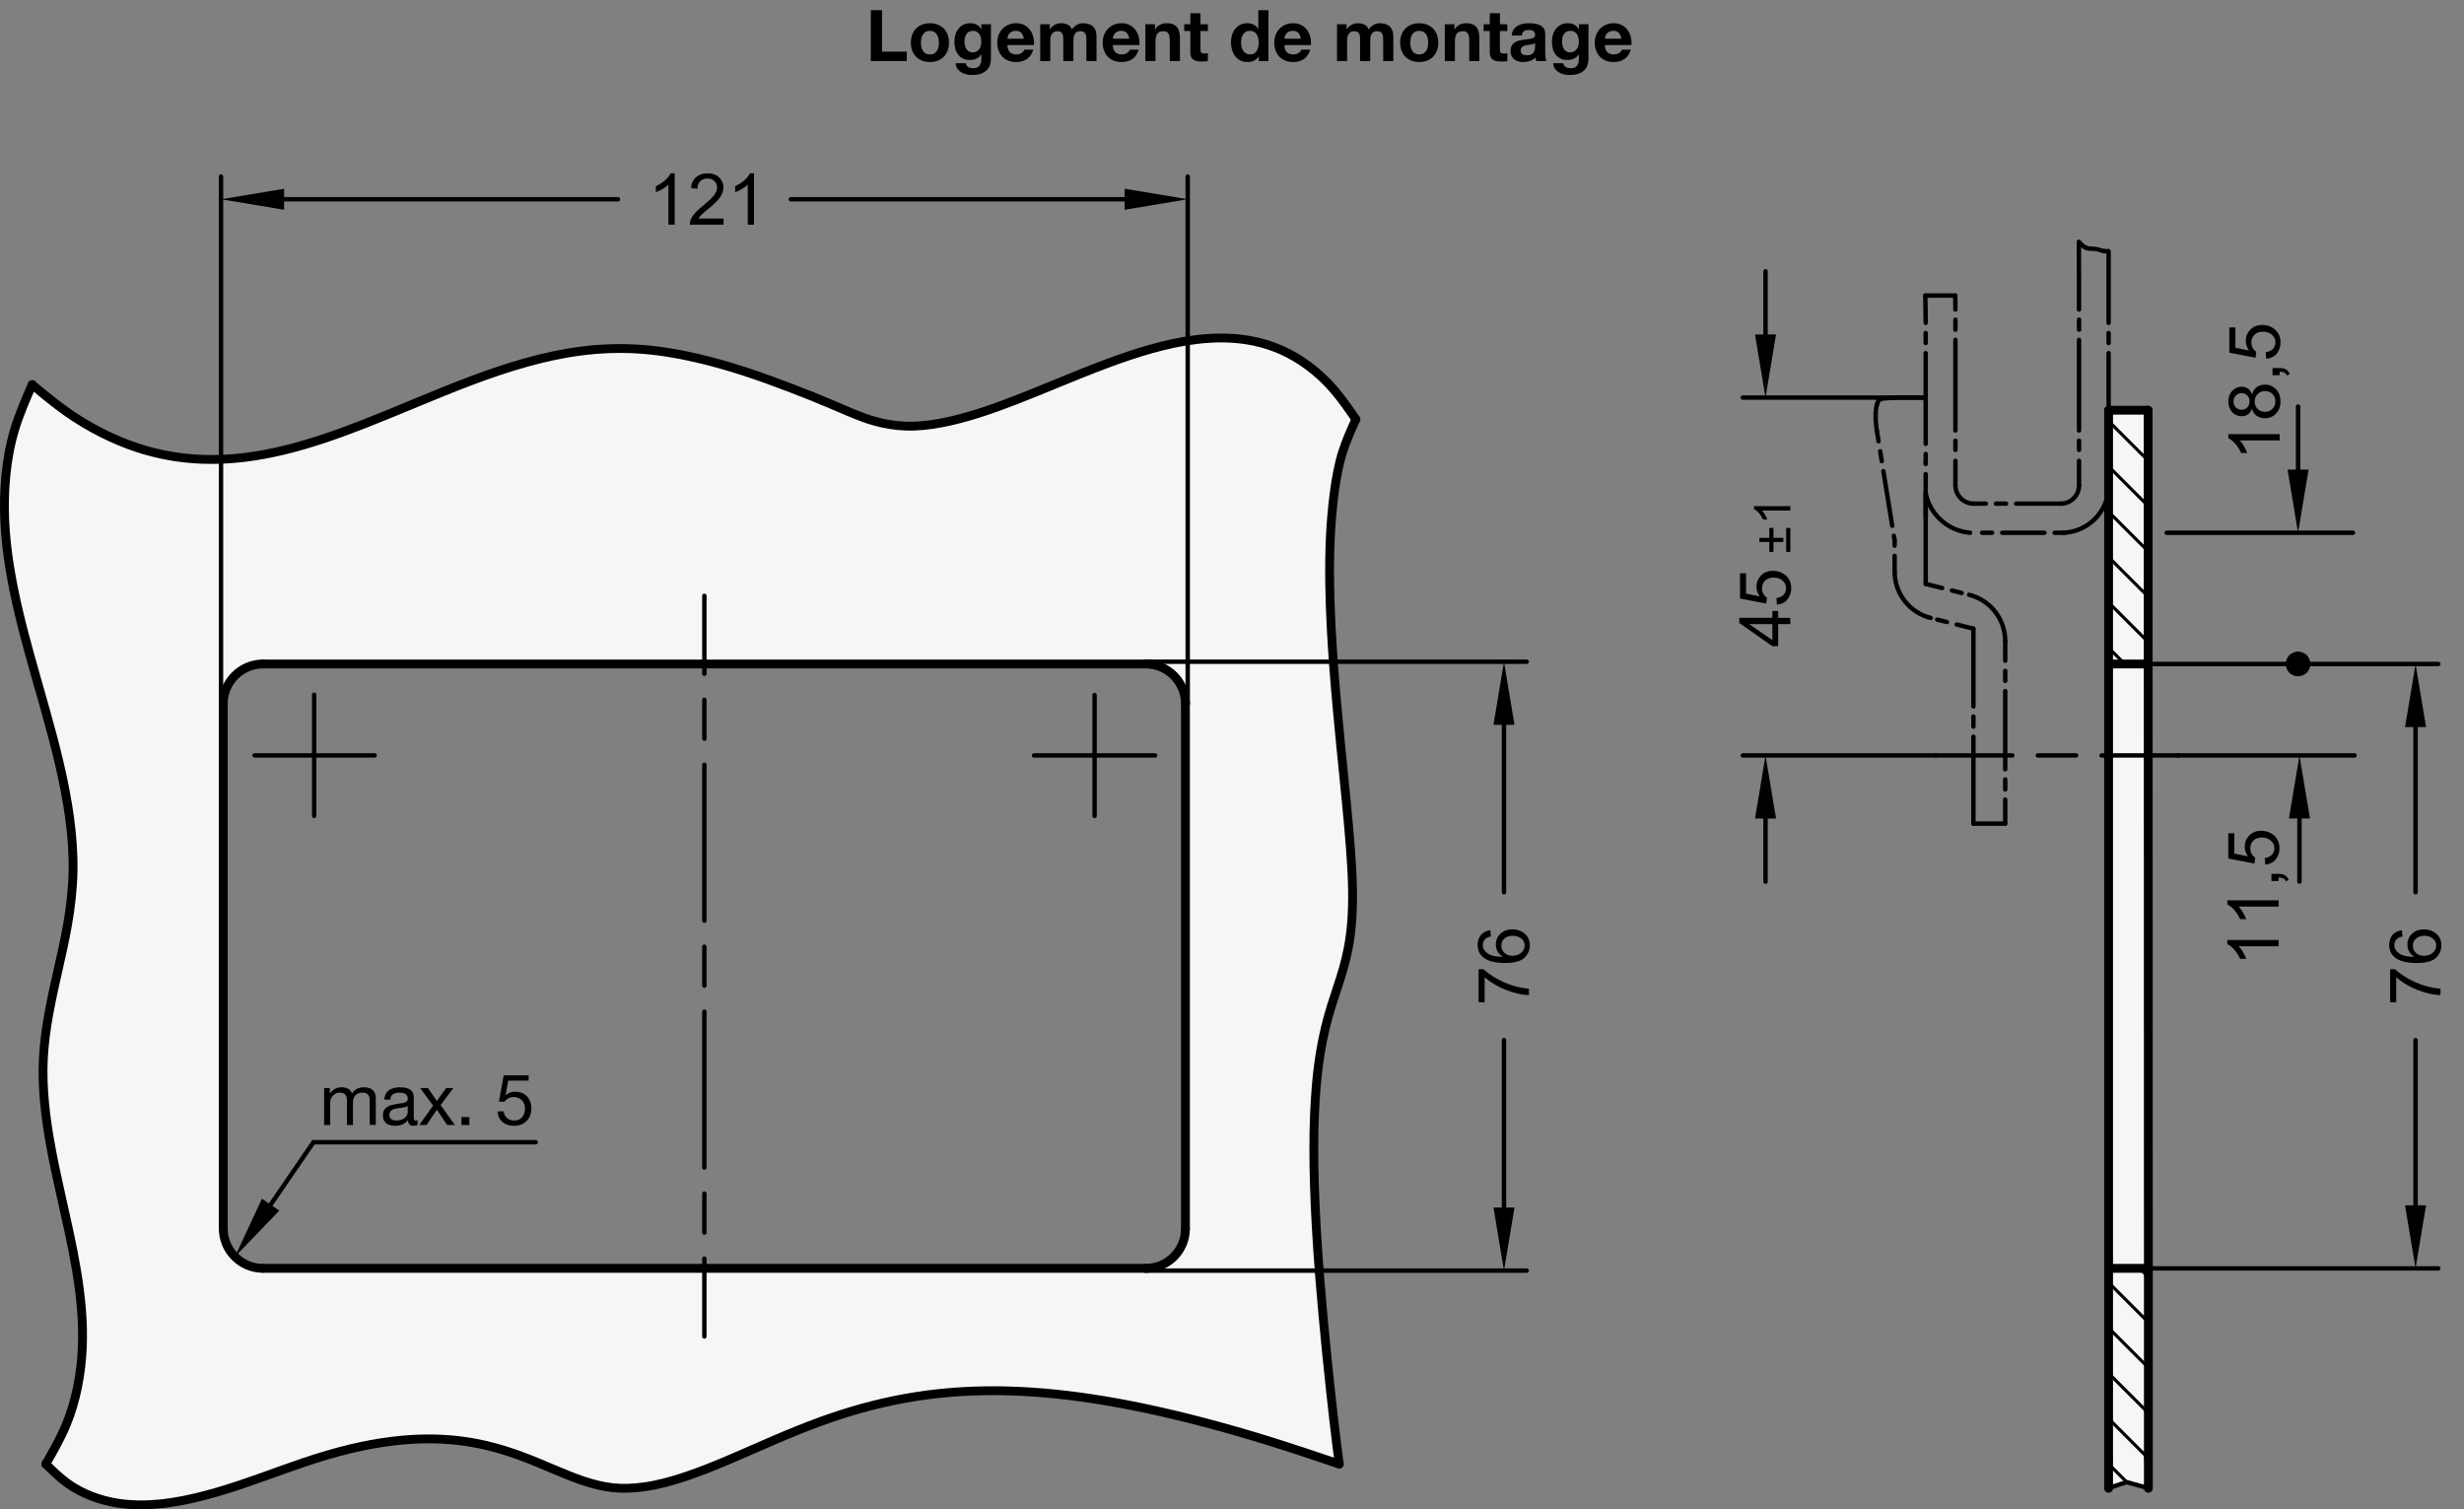 <?xml version="1.0" encoding="utf-8"?>
<!-- Generator: Adobe Illustrator 19.1.0, SVG Export Plug-In . SVG Version: 6.00 Build 0)  -->
<svg version="1.1" xmlns="http://www.w3.org/2000/svg" xmlns:xlink="http://www.w3.org/1999/xlink" x="0px" y="0px"
	 viewBox="0 0 276.682 169.477" enable-background="new 0 0 276.682 169.477" xml:space="preserve">
<rect x="0" y="0" width="276.682" height="169.477" fill="#808080" stroke="none"/>
<g id="MD_x5F_3_x5F_FUELLUNG_x5F_WS">
	<g id="LWPOLYLINE_6_">
		<polygon fill="#FFFFFF" points="241.211,46.063 239.102,46.063 236.774,46.063 236.774,74.556 236.774,142.417 236.774,167.096 
			238.798,166.422 241.239,167.096 		"/>
	</g>
	<g id="LWPOLYLINE_7_">
		<path fill="#FFFFFF" d="M7.751,138.297l0.849,4.394l0.544,4.299l0.081,4.692l-0.378,3.326l-0.793,3.271L6.6,161.764l-1.457,2.632
			l3.32,2.738l2.868,1.23l3.132,0.567l4.895-0.237l5.734-1.365l3.962-1.319l5.174-1.831l4.855-1.426l3.479-0.712l4.225-0.441
			l4.19,0.107l4.635,0.856l4.854,1.705l3.961,1.634l2.857,0.889l3.382,0.316l2.901-0.367l3.831-1.088l10.343-4.291l7.923-2.911
			l7.768-1.725l6.596-0.55l7.352,0.247l8.041,1.095l6.949,1.479l6.793,1.808l11.226,3.59l-2.54-25.842l-0.305-7.803l0.114-6.705
			l0.443-4.761l1.036-5.077l1.274-4.05l1.103-4.387l0.369-4.807l-0.341-6.953l-2.173-26.203l-0.04-5.895l0.375-5.601l1.103-5.69
			l1.445-3.541l-4.209-5.088l-5.084-3.066l-6.826-0.956l-8.025,1.547l-15.207,5.84l-5.891,1.85l-4.455,0.639l-3.317-0.306
			l-3.66-1.197l-5.679-2.355l-5.043-1.865l-5.921-1.757l-3.787-0.777l-5.6-0.459l-4.886,0.364l-4.68,0.961l-5.181,1.602
			l-14.539,5.783l-5.145,1.807l-5.353,1.353l-6.759,0.58l-5.665-0.758l-5.232-1.885l-4.793-2.823l-3.699-2.927l-1.617,3.958
			l-1.137,4.617l-0.358,5.729l0.478,5.493l1.339,6.641l2.58,9.405l1.849,7.064l1.211,6.896l0.152,6.723l-0.759,5.354l-1.346,6.147
			l-1.098,6.974l0.134,6.03l1.139,6.941L7.751,138.297l17.321-0.344V79.021c0-2.466,1.999-4.465,4.465-4.465h99.113
			c2.466,0,4.465,1.999,4.465,4.465v58.932c0,2.466-1.999,4.465-4.465,4.465H29.537c-2.466,0-4.465-1.999-4.465-4.465L7.751,138.297
			z"/>
	</g>
</g>
<g id="MD_x5F_3_x5F_FUELLUNG_x5F_GR">
	<g id="LWPOLYLINE_2_">
		<path fill="#F6F6F6" d="M7.751,138.297l0.849,4.394l0.544,4.299l0.081,4.692l-0.378,3.326l-0.793,3.271L6.6,161.764l-1.457,2.632
			l3.32,2.738l2.868,1.23l3.132,0.567l4.895-0.237l5.734-1.365l3.962-1.319l5.174-1.831l4.855-1.426l3.479-0.712l4.225-0.441
			l4.19,0.107l4.635,0.856l4.854,1.705l3.961,1.634l2.857,0.889l3.382,0.316l2.901-0.367l3.831-1.088l10.343-4.291l7.923-2.911
			l7.768-1.725l6.596-0.55l7.352,0.247l8.041,1.095l6.949,1.479l6.793,1.808l11.226,3.59l-2.54-25.842l-0.305-7.803l0.114-6.705
			l0.443-4.761l1.036-5.077l1.274-4.05l1.103-4.387l0.369-4.807l-0.341-6.953l-2.173-26.203l-0.04-5.895l0.375-5.601l1.103-5.69
			l1.445-3.541l-4.209-5.088l-5.084-3.066l-6.826-0.956l-8.025,1.547l-15.207,5.84l-5.891,1.85l-4.455,0.639l-3.317-0.306
			l-3.66-1.197l-5.679-2.355l-5.043-1.865l-5.921-1.757l-3.787-0.777l-5.6-0.459l-4.886,0.364l-4.68,0.961l-5.181,1.602
			l-14.539,5.783l-5.145,1.807l-5.353,1.353l-6.759,0.58l-5.665-0.758l-5.232-1.885l-4.793-2.823l-3.699-2.927l-1.617,3.958
			l-1.137,4.617l-0.358,5.729l0.478,5.493l1.339,6.641l2.58,9.405l1.849,7.064l1.211,6.896l0.152,6.723l-0.759,5.354l-1.346,6.147
			l-1.098,6.974l0.134,6.03l1.139,6.941L7.751,138.297l17.321-0.344V79.021c0-2.466,1.999-4.465,4.465-4.465h99.113
			c2.466,0,4.465,1.999,4.465,4.465v58.932c0,2.466-1.999,4.465-4.465,4.465H29.537c-2.466,0-4.465-1.999-4.465-4.465L7.751,138.297
			z"/>
	</g>
	<g id="LWPOLYLINE_3_">
		<polygon fill="#F6F6F6" points="241.211,46.063 239.102,46.063 236.774,46.063 236.774,74.556 236.774,142.417 236.774,167.096 
			238.798,166.422 241.239,167.096 		"/>
	</g>
</g>
<g id="MD_x5F_2_x5F_MITTELLINIE">
	<g id="LINE">
		<path d="M79.093,150.319c-0.137,0-0.248-0.111-0.248-0.248v-8.755c0-0.137,0.111-0.248,0.248-0.248s0.248,0.111,0.248,0.248v8.755
			C79.341,150.208,79.23,150.319,79.093,150.319z M79.093,138.646c-0.137,0-0.248-0.111-0.248-0.248v-4.377
			c0-0.137,0.111-0.248,0.248-0.248s0.248,0.111,0.248,0.248v4.377C79.341,138.535,79.23,138.646,79.093,138.646z M79.093,131.351
			c-0.137,0-0.248-0.111-0.248-0.248v-17.509c0-0.137,0.111-0.248,0.248-0.248s0.248,0.111,0.248,0.248v17.509
			C79.341,131.24,79.23,131.351,79.093,131.351z M79.093,110.923c-0.137,0-0.248-0.111-0.248-0.248v-4.377
			c0-0.137,0.111-0.248,0.248-0.248s0.248,0.111,0.248,0.248v4.377C79.341,110.812,79.23,110.923,79.093,110.923z M79.093,103.628
			c-0.137,0-0.248-0.111-0.248-0.248V85.871c0-0.137,0.111-0.248,0.248-0.248s0.248,0.111,0.248,0.248v17.509
			C79.341,103.517,79.23,103.628,79.093,103.628z M79.093,83.201c-0.137,0-0.248-0.111-0.248-0.248v-4.377
			c0-0.137,0.111-0.248,0.248-0.248s0.248,0.111,0.248,0.248v4.377C79.341,83.09,79.23,83.201,79.093,83.201z M79.093,75.906
			c-0.137,0-0.248-0.111-0.248-0.248v-8.755c0-0.137,0.111-0.248,0.248-0.248s0.248,0.111,0.248,0.248v8.755
			C79.341,75.795,79.23,75.906,79.093,75.906z"/>
	</g>
	<g id="LWPOLYLINE">
		<g>
			<path d="M211.065,45.099c-0.097,0-0.188-0.057-0.229-0.151c-0.054-0.126,0.006-0.271,0.132-0.325l0.2-0.085
				c0.125-0.052,0.272,0.006,0.325,0.132c0.054,0.126-0.006,0.271-0.132,0.325l-0.2,0.085
				C211.13,45.092,211.097,45.099,211.065,45.099z"/>
			<path d="M210.761,45.657c-0.03,0-0.061-0.005-0.091-0.017c-0.127-0.05-0.19-0.194-0.14-0.322l0.134-0.341
				c0.009-0.022,0.021-0.043,0.035-0.062l0.17-0.217c0.085-0.109,0.241-0.126,0.348-0.042c0.108,0.084,0.127,0.24,0.043,0.348
				l-0.147,0.189l-0.121,0.307C210.954,45.597,210.86,45.657,210.761,45.657z"/>
			<path d="M210.621,46.654c-0.007,0-0.015,0-0.021-0.001c-0.137-0.012-0.237-0.132-0.226-0.269l0.048-0.545l0.097-0.48
				c0.028-0.134,0.163-0.217,0.293-0.193c0.134,0.028,0.221,0.159,0.193,0.293l-0.093,0.452l-0.044,0.517
				C210.856,46.557,210.748,46.654,210.621,46.654z"/>
			<path d="M210.755,48.627c-0.123,0-0.229-0.091-0.246-0.216l-0.091-0.689l-0.047-0.682l0.001-0.636
				c0-0.137,0.111-0.247,0.248-0.247h0.001c0.137,0,0.247,0.112,0.247,0.249l-0.002,0.618l0.045,0.648l0.09,0.674
				c0.018,0.136-0.078,0.26-0.214,0.278C210.777,48.626,210.766,48.627,210.755,48.627z"/>
		</g>
	</g>
	<g id="LINE_5_">
		<path d="M212.75,60.964c-0.12,0-0.226-0.087-0.245-0.208l-0.09-0.56c-0.021-0.135,0.07-0.263,0.206-0.285
			c0.131-0.023,0.263,0.071,0.284,0.206l0.09,0.56c0.021,0.135-0.07,0.263-0.206,0.285C212.777,60.963,212.763,60.964,212.75,60.964
			z"/>
	</g>
	<g id="LINE_6_">
		<path d="M212.479,59.286c-0.12,0-0.226-0.086-0.245-0.208l-0.992-6.133c-0.021-0.135,0.07-0.263,0.205-0.284
			c0.141-0.031,0.264,0.07,0.285,0.205l0.992,6.133c0.021,0.135-0.07,0.263-0.205,0.284
			C212.505,59.285,212.492,59.286,212.479,59.286z"/>
	</g>
	<g id="LINE_7_">
		<path d="M211.306,52.034c-0.12,0-0.226-0.086-0.245-0.208l-0.181-1.119c-0.021-0.135,0.07-0.263,0.206-0.284
			c0.129-0.025,0.262,0.07,0.284,0.205l0.181,1.119c0.021,0.135-0.07,0.263-0.206,0.284
			C211.332,52.033,211.319,52.034,211.306,52.034z"/>
	</g>
	<g id="LINE_8_">
		<path d="M210.944,49.797c-0.12,0-0.226-0.087-0.245-0.208l-0.188-1.17c-0.021-0.135,0.07-0.263,0.206-0.285
			c0.131-0.025,0.263,0.071,0.284,0.206l0.188,1.17c0.021,0.135-0.07,0.263-0.206,0.285
			C210.97,49.796,210.956,49.797,210.944,49.797z"/>
	</g>
	<g id="LINE_9_">
		<path d="M211.265,45.014c-0.128,0-0.236-0.098-0.247-0.228c-0.012-0.137,0.09-0.256,0.227-0.268l1.485-0.123
			c0.129-0.009,0.257,0.09,0.268,0.227c0.012,0.137-0.09,0.256-0.227,0.268l-1.485,0.123
			C211.279,45.013,211.272,45.014,211.265,45.014z"/>
	</g>
	<g id="LINE_10_">
		<path d="M225.166,92.726h-3.571c-0.137,0-0.248-0.111-0.248-0.248s0.111-0.248,0.248-0.248h3.571c0.137,0,0.248,0.111,0.248,0.248
			S225.303,92.726,225.166,92.726z"/>
	</g>
	<g id="LINE_11_">
		<path d="M225.166,92.726c-0.137,0-0.248-0.111-0.248-0.248V89.78c0-0.137,0.111-0.248,0.248-0.248s0.248,0.111,0.248,0.248v2.698
			C225.414,92.615,225.303,92.726,225.166,92.726z"/>
	</g>
	<g id="LINE_12_">
		<path d="M225.166,88.895c-0.137,0-0.248-0.111-0.248-0.248v-1.133c0-0.137,0.111-0.248,0.248-0.248s0.248,0.111,0.248,0.248v1.133
			C225.414,88.784,225.303,88.895,225.166,88.895z"/>
	</g>
	<g id="LINE_13_">
		<path d="M225.166,86.629c-0.137,0-0.248-0.111-0.248-0.248v-8.787c0-0.137,0.111-0.248,0.248-0.248s0.248,0.111,0.248,0.248v8.787
			C225.414,86.519,225.303,86.629,225.166,86.629z"/>
	</g>
	<g id="LINE_14_">
		<path d="M225.166,76.709c-0.137,0-0.248-0.111-0.248-0.248v-1.133c0-0.137,0.111-0.248,0.248-0.248s0.248,0.111,0.248,0.248v1.133
			C225.414,76.599,225.303,76.709,225.166,76.709z"/>
	</g>
	<g id="LINE_15_">
		<path d="M225.166,74.443c-0.137,0-0.248-0.111-0.248-0.248v-2.211c0-0.137,0.111-0.248,0.248-0.248s0.248,0.111,0.248,0.248v2.211
			C225.414,74.333,225.303,74.443,225.166,74.443z"/>
	</g>
	<g id="ARC_4_">
		<path d="M225.166,72.232c-0.137,0-0.248-0.111-0.248-0.248c0-2.346-1.59-4.384-3.865-4.956c-0.133-0.034-0.214-0.168-0.18-0.301
			c0.033-0.132,0.162-0.214,0.301-0.18c2.496,0.627,4.24,2.863,4.24,5.437C225.414,72.121,225.303,72.232,225.166,72.232z"/>
	</g>
	<g id="LINE_16_">
		<path d="M212.75,61.53c-0.137,0-0.248-0.111-0.248-0.248v-0.566c0-0.137,0.111-0.248,0.248-0.248s0.248,0.111,0.248,0.248v0.566
			C212.998,61.419,212.887,61.53,212.75,61.53z"/>
	</g>
	<g id="LINE_17_">
		<path d="M212.75,64.439c-0.137,0-0.248-0.111-0.248-0.248v-1.776c0-0.137,0.111-0.248,0.248-0.248s0.248,0.111,0.248,0.248v1.776
			C212.998,64.329,212.887,64.439,212.75,64.439z"/>
	</g>
	<g id="ARC_5_">
		<path d="M216.803,69.635c-0.02,0-0.04-0.002-0.061-0.007c-2.496-0.627-4.24-2.862-4.24-5.437c0-0.137,0.111-0.248,0.248-0.248
			s0.248,0.111,0.248,0.248c0,2.346,1.59,4.384,3.865,4.955c0.133,0.034,0.213,0.168,0.18,0.301
			C217.015,69.56,216.914,69.635,216.803,69.635z"/>
	</g>
	<g id="LINE_18_">
		<path d="M221.595,92.726c-0.137,0-0.248-0.111-0.248-0.248v-9.755c0-0.137,0.111-0.248,0.248-0.248s0.248,0.111,0.248,0.248v9.755
			C221.843,92.615,221.732,92.726,221.595,92.726z"/>
	</g>
	<g id="LINE_19_">
		<path d="M221.595,81.837c-0.137,0-0.248-0.111-0.248-0.248v-1.133c0-0.137,0.111-0.248,0.248-0.248s0.248,0.111,0.248,0.248v1.133
			C221.843,81.727,221.732,81.837,221.595,81.837z"/>
	</g>
	<g id="LINE_20_">
		<path d="M221.595,79.572c-0.137,0-0.248-0.111-0.248-0.248v-8.733c0-0.137,0.111-0.248,0.248-0.248s0.248,0.111,0.248,0.248v8.733
			C221.843,79.461,221.732,79.572,221.595,79.572z"/>
	</g>
	<g id="LINE_21_">
		<path d="M220.278,66.826c-0.02,0-0.04-0.002-0.061-0.007l-1.099-0.276c-0.133-0.034-0.213-0.168-0.18-0.301
			c0.033-0.132,0.163-0.213,0.301-0.18l1.099,0.276c0.133,0.034,0.213,0.168,0.18,0.301C220.49,66.75,220.389,66.826,220.278,66.826
			z"/>
	</g>
	<g id="LINE_22_">
		<path d="M218.08,66.273c-0.02,0-0.04-0.002-0.061-0.007l-1.844-0.463c-0.133-0.034-0.213-0.168-0.18-0.301
			c0.033-0.132,0.161-0.213,0.301-0.18l1.844,0.463c0.133,0.034,0.213,0.168,0.18,0.301
			C218.292,66.198,218.192,66.273,218.08,66.273z"/>
	</g>
	<g id="LINE_23_">
		<path d="M218.625,70.093c-0.02,0-0.04-0.002-0.061-0.007l-1.099-0.276c-0.133-0.034-0.213-0.168-0.18-0.301
			c0.033-0.132,0.164-0.212,0.301-0.18l1.099,0.276c0.133,0.034,0.213,0.168,0.18,0.301
			C218.837,70.018,218.737,70.093,218.625,70.093z"/>
	</g>
	<g id="LINE_24_">
		<path d="M221.595,70.839c-0.02,0-0.04-0.002-0.061-0.007l-1.87-0.47c-0.133-0.034-0.214-0.168-0.18-0.301
			c0.033-0.132,0.164-0.214,0.301-0.18l1.87,0.47c0.133,0.034,0.214,0.168,0.18,0.301C221.807,70.764,221.706,70.839,221.595,70.839
			z"/>
	</g>
	<g id="LINE_25_">
		<path d="M216.237,44.891h-3.486c-0.137,0-0.248-0.111-0.248-0.248s0.111-0.248,0.248-0.248h3.486c0.137,0,0.248,0.111,0.248,0.248
			S216.373,44.891,216.237,44.891z"/>
	</g>
	<g id="LINE_32_">
		<path d="M222.99,56.8h-1.364c-0.137,0-0.248-0.111-0.248-0.248s0.111-0.248,0.248-0.248h1.364c0.137,0,0.248,0.111,0.248,0.248
			S223.126,56.8,222.99,56.8z"/>
	</g>
	<g id="LINE_33_">
		<path d="M223.695,60.071h-1.133c-0.137,0-0.248-0.111-0.248-0.248s0.111-0.248,0.248-0.248h1.133c0.137,0,0.248,0.111,0.248,0.248
			S223.831,60.071,223.695,60.071z"/>
	</g>
	<g id="LINE_34_">
		<path d="M225.256,56.8h-1.133c-0.137,0-0.248-0.111-0.248-0.248s0.111-0.248,0.248-0.248h1.133c0.137,0,0.248,0.111,0.248,0.248
			S225.393,56.8,225.256,56.8z"/>
	</g>
	<g id="LINE_35_">
		<path d="M229.577,60.071h-4.749c-0.137,0-0.248-0.111-0.248-0.248s0.111-0.248,0.248-0.248h4.749c0.137,0,0.248,0.111,0.248,0.248
			S229.713,60.071,229.577,60.071z"/>
	</g>
	<g id="LINE_36_">
		<path d="M231.405,56.8h-5.016c-0.137,0-0.248-0.111-0.248-0.248s0.111-0.248,0.248-0.248h5.016c0.137,0,0.248,0.111,0.248,0.248
			S231.541,56.8,231.405,56.8z"/>
	</g>
	<g id="LINE_37_">
		<path d="M231.842,60.071h-1.133c-0.137,0-0.248-0.111-0.248-0.248s0.111-0.248,0.248-0.248h1.133c0.137,0,0.248,0.111,0.248,0.248
			S231.979,60.071,231.842,60.071z"/>
	</g>
	<g id="LINE_38_">
		<path d="M216.237,58.285c-0.137,0-0.248-0.111-0.248-0.248v-2.624c0-0.137,0.111-0.248,0.248-0.248s0.248,0.111,0.248,0.248v2.624
			C216.485,58.174,216.373,58.285,216.237,58.285z"/>
	</g>
	<g id="LINE_39_">
		<path d="M216.237,52.263c-0.137,0-0.248-0.111-0.248-0.248v-1.042c0-0.137,0.111-0.248,0.248-0.248s0.248,0.111,0.248,0.248v1.042
			C216.485,52.152,216.373,52.263,216.237,52.263z"/>
	</g>
	<g id="LINE_40_">
		<path d="M219.574,50.768c-0.137,0-0.248-0.111-0.248-0.248v-1.043c0-0.137,0.111-0.248,0.248-0.248s0.248,0.111,0.248,0.248v1.043
			C219.822,50.657,219.71,50.768,219.574,50.768z"/>
	</g>
	<g id="LINE_41_">
		<path d="M216.237,50.087c-0.137,0-0.248-0.111-0.248-0.248V39.655c0-0.137,0.111-0.248,0.248-0.248s0.248,0.111,0.248,0.248
			v10.184C216.485,49.976,216.373,50.087,216.237,50.087z"/>
	</g>
	<g id="LINE_42_">
		<path d="M219.574,48.592c-0.137,0-0.248-0.111-0.248-0.248V38.159c0-0.137,0.111-0.248,0.248-0.248s0.248,0.111,0.248,0.248
			v10.185C219.822,48.481,219.71,48.592,219.574,48.592z"/>
	</g>
	<g id="LINE_43_">
		<path d="M216.237,38.77c-0.137,0-0.248-0.111-0.248-0.248v-1.133c0-0.137,0.111-0.248,0.248-0.248s0.248,0.111,0.248,0.248v1.133
			C216.485,38.659,216.373,38.77,216.237,38.77z"/>
	</g>
	<g id="LINE_44_">
		<path d="M219.574,37.274c-0.137,0-0.248-0.111-0.248-0.248v-1.133c0-0.137,0.111-0.248,0.248-0.248s0.248,0.111,0.248,0.248v1.133
			C219.822,37.164,219.71,37.274,219.574,37.274z"/>
	</g>
	<g id="LINE_45_">
		<path d="M216.237,36.504c-0.136,0-0.246-0.109-0.248-0.245l-0.044-3.069c-0.002-0.137,0.107-0.25,0.244-0.251
			c0.002,0,0.003,0,0.004,0c0.136,0,0.246,0.109,0.248,0.245l0.044,3.069c0.002,0.137-0.107,0.25-0.244,0.251
			C216.239,36.504,216.238,36.504,216.237,36.504z"/>
	</g>
	<g id="LINE_46_">
		<path d="M219.574,35.008c-0.136,0-0.246-0.109-0.248-0.245l-0.019-1.574c-0.002-0.137,0.108-0.25,0.245-0.251
			c0.001,0,0.002,0,0.003,0c0.136,0,0.246,0.109,0.248,0.245l0.019,1.574c0.002,0.137-0.108,0.25-0.245,0.251
			C219.576,35.008,219.575,35.008,219.574,35.008z"/>
	</g>
	<g id="ARC_6_">
		<path d="M221.221,60.071c-0.007,0-0.013,0-0.02-0.001c-2.551-0.206-4.691-2.1-5.208-4.606c-0.027-0.134,0.059-0.265,0.193-0.293
			c0.128-0.029,0.265,0.059,0.293,0.193c0.472,2.292,2.43,4.023,4.761,4.212c0.137,0.011,0.238,0.13,0.228,0.267
			C221.457,59.973,221.349,60.071,221.221,60.071z"/>
	</g>
	<g id="ARC_7_">
		<path d="M231.654,60.071c-0.133,0-0.243-0.105-0.248-0.239c-0.005-0.137,0.103-0.252,0.239-0.257
			c2.632-0.093,4.73-2.147,4.881-4.776c0.008-0.137,0.128-0.246,0.263-0.233c0.137,0.008,0.241,0.125,0.233,0.262
			c-0.166,2.886-2.47,5.141-5.359,5.244C231.66,60.071,231.657,60.071,231.654,60.071z"/>
	</g>
	<g id="LINE_49_">
		<path d="M244.579,85.074L244.579,85.074l-8.591,0c-0.137,0-0.248-0.111-0.248-0.248s0.111-0.248,0.248-0.248l0,0l8.591,0
			c0.137,0,0.248,0.111,0.248,0.248S244.716,85.074,244.579,85.074z M233.125,85.073h-4.295c-0.137,0-0.248-0.111-0.248-0.248
			s0.111-0.248,0.248-0.248h4.295c0.137,0,0.248,0.111,0.248,0.248S233.262,85.073,233.125,85.073z M225.967,85.073L225.967,85.073
			l-8.591,0c-0.137,0-0.248-0.111-0.248-0.248s0.111-0.248,0.248-0.248l0,0l8.591,0c0.137,0,0.248,0.111,0.248,0.248
			S226.104,85.073,225.967,85.073z"/>
	</g>
	<g id="LINE_51_">
		<path d="M35.277,85.073c-0.137,0-0.248-0.111-0.248-0.248v-6.813c0-0.137,0.111-0.248,0.248-0.248s0.248,0.111,0.248,0.248v6.813
			C35.525,84.962,35.414,85.073,35.277,85.073z"/>
	</g>
	<g id="LINE_52_">
		<path d="M42.068,85.073h-6.791c-0.137,0-0.248-0.111-0.248-0.248s0.111-0.248,0.248-0.248h6.791c0.137,0,0.248,0.111,0.248,0.248
			S42.205,85.073,42.068,85.073z"/>
	</g>
	<g id="LINE_53_">
		<path d="M35.277,85.073h-6.691c-0.137,0-0.248-0.111-0.248-0.248s0.111-0.248,0.248-0.248h6.691c0.137,0,0.248,0.111,0.248,0.248
			S35.414,85.073,35.277,85.073z"/>
	</g>
	<g id="LINE_54_">
		<path d="M35.277,91.872c-0.137,0-0.248-0.111-0.248-0.248v-6.799c0-0.137,0.111-0.248,0.248-0.248s0.248,0.111,0.248,0.248v6.799
			C35.525,91.76,35.414,91.872,35.277,91.872z"/>
	</g>
	<g id="LINE_55_">
		<path d="M122.91,85.073c-0.137,0-0.248-0.111-0.248-0.248v-6.779c0-0.137,0.111-0.248,0.248-0.248s0.248,0.111,0.248,0.248v6.779
			C123.158,84.962,123.047,85.073,122.91,85.073z"/>
	</g>
	<g id="LINE_56_">
		<path d="M129.711,85.073h-6.802c-0.137,0-0.248-0.111-0.248-0.248s0.111-0.248,0.248-0.248h6.802c0.137,0,0.248,0.111,0.248,0.248
			S129.849,85.073,129.711,85.073z"/>
	</g>
	<g id="LINE_57_">
		<path d="M122.91,85.073h-6.802c-0.137,0-0.248-0.111-0.248-0.248s0.111-0.248,0.248-0.248h6.802c0.137,0,0.248,0.111,0.248,0.248
			S123.047,85.073,122.91,85.073z"/>
	</g>
	<g id="LINE_58_">
		<path d="M122.91,91.866c-0.137,0-0.248-0.111-0.248-0.248v-6.793c0-0.137,0.111-0.248,0.248-0.248s0.248,0.111,0.248,0.248v6.793
			C123.158,91.754,123.047,91.866,122.91,91.866z"/>
	</g>
	<g id="LINE_59_">
		<path d="M216.237,65.811c-0.137,0-0.248-0.111-0.248-0.248V53.238c0-0.137,0.111-0.248,0.248-0.248s0.248,0.111,0.248,0.248
			v12.325C216.485,65.7,216.373,65.811,216.237,65.811z"/>
	</g>
	<g id="LINE_60_">
		<path d="M219.574,54.749c-0.137,0-0.248-0.111-0.248-0.248v-2.758c0-0.137,0.111-0.248,0.248-0.248s0.248,0.111,0.248,0.248V54.5
			C219.822,54.638,219.71,54.749,219.574,54.749z"/>
	</g>
	<g id="LINE_61_">
		<path d="M216.237,52.353c-0.137,0-0.248-0.111-0.248-0.248v-0.09c0-0.137,0.111-0.248,0.248-0.248s0.248,0.111,0.248,0.248v0.09
			C216.485,52.242,216.373,52.353,216.237,52.353z"/>
	</g>
	<g id="LINE_62_">
		<path d="M236.774,58.285c-0.137,0-0.248-0.111-0.248-0.248v-2.624c0-0.137,0.111-0.248,0.248-0.248s0.248,0.111,0.248,0.248v2.624
			C237.022,58.174,236.911,58.285,236.774,58.285z"/>
	</g>
	<g id="LINE_63_">
		<path d="M236.774,52.263c-0.137,0-0.248-0.111-0.248-0.248v-1.042c0-0.137,0.111-0.248,0.248-0.248s0.248,0.111,0.248,0.248v1.042
			C237.022,52.152,236.911,52.263,236.774,52.263z"/>
	</g>
	<g id="LINE_64_">
		<path d="M233.456,50.768c-0.137,0-0.248-0.111-0.248-0.248v-1.043c0-0.137,0.111-0.248,0.248-0.248s0.248,0.111,0.248,0.248v1.043
			C233.704,50.657,233.593,50.768,233.456,50.768z"/>
	</g>
	<g id="LINE_65_">
		<path d="M236.774,50.087c-0.137,0-0.248-0.111-0.248-0.248V39.655c0-0.137,0.111-0.248,0.248-0.248s0.248,0.111,0.248,0.248
			v10.184C237.022,49.976,236.911,50.087,236.774,50.087z"/>
	</g>
	<g id="LINE_66_">
		<path d="M233.456,48.592c-0.137,0-0.248-0.111-0.248-0.248V38.159c0-0.137,0.111-0.248,0.248-0.248s0.248,0.111,0.248,0.248
			v10.185C233.704,48.481,233.593,48.592,233.456,48.592z"/>
	</g>
	<g id="LINE_67_">
		<path d="M236.774,38.77c-0.137,0-0.248-0.111-0.248-0.248v-1.133c0-0.137,0.111-0.248,0.248-0.248s0.248,0.111,0.248,0.248v1.133
			C237.022,38.659,236.911,38.77,236.774,38.77z"/>
	</g>
	<g id="LINE_68_">
		<path d="M233.456,37.274c-0.137,0-0.248-0.111-0.248-0.248v-1.133c0-0.137,0.111-0.248,0.248-0.248s0.248,0.111,0.248,0.248v1.133
			C233.704,37.164,233.593,37.274,233.456,37.274z"/>
	</g>
	<g id="LINE_69_">
		<path d="M236.774,36.504c-0.137,0-0.248-0.111-0.248-0.248v-8.052c0-0.137,0.111-0.248,0.248-0.248s0.248,0.111,0.248,0.248v8.052
			C237.022,36.393,236.911,36.504,236.774,36.504z"/>
	</g>
	<g id="LINE_70_">
		<path d="M233.456,35.008c-0.137,0-0.248-0.111-0.248-0.248l-0.017-7.59c0-0.137,0.11-0.248,0.247-0.249c0.001,0,0.001,0,0.001,0
			c0.137,0,0.248,0.111,0.248,0.248l0.017,7.59C233.704,34.896,233.594,35.008,233.456,35.008
			C233.456,35.008,233.456,35.008,233.456,35.008z"/>
	</g>
	<g id="LINE_71_">
		<path d="M236.774,58.285c-0.137,0-0.248-0.111-0.248-0.248v-4.799c0-0.137,0.111-0.248,0.248-0.248s0.248,0.111,0.248,0.248v4.799
			C237.022,58.174,236.911,58.285,236.774,58.285z"/>
	</g>
	<g id="LINE_72_">
		<path d="M233.456,54.749c-0.137,0-0.248-0.111-0.248-0.248v-2.758c0-0.137,0.111-0.248,0.248-0.248s0.248,0.111,0.248,0.248V54.5
			C233.704,54.638,233.593,54.749,233.456,54.749z"/>
	</g>
	<g id="LINE_73_">
		<path d="M236.774,52.353c-0.137,0-0.248-0.111-0.248-0.248v-0.09c0-0.137,0.111-0.248,0.248-0.248s0.248,0.111,0.248,0.248v0.09
			C237.022,52.242,236.911,52.353,236.774,52.353z"/>
	</g>
	<g id="ARC_8_">
		<path d="M221.625,56.8c-1.269,0-2.3-1.032-2.3-2.3c0-0.137,0.111-0.248,0.248-0.248s0.248,0.111,0.248,0.248
			c0,0.995,0.81,1.804,1.804,1.804c0.137,0,0.248,0.111,0.248,0.248S221.762,56.8,221.625,56.8z"/>
	</g>
	<g id="ARC_9_">
		<path d="M231.405,56.8c-0.137,0-0.248-0.111-0.248-0.248s0.111-0.248,0.248-0.248c0.994,0,1.804-0.809,1.804-1.804
			c0-0.137,0.111-0.248,0.248-0.248s0.248,0.111,0.248,0.248C233.704,55.769,232.673,56.8,231.405,56.8z"/>
	</g>
	<g id="LINE_95_">
		<path d="M219.555,33.435h-3.362c-0.137,0-0.248-0.111-0.248-0.248s0.111-0.248,0.248-0.248h3.362c0.137,0,0.248,0.111,0.248,0.248
			S219.692,33.435,219.555,33.435z"/>
	</g>
	<g id="SPLINE_9_">
		<g>
			<path d="M236.498,28.462c-0.075,0-0.149-0.003-0.226-0.012c-0.136-0.016-0.233-0.139-0.217-0.275
				c0.016-0.137,0.139-0.234,0.275-0.218c0.138,0.018,0.281,0.007,0.421,0l0.035,0.495
				C236.691,28.457,236.595,28.462,236.498,28.462z"/>
			<path d="M236.302,28.452c-0.01,0-0.02,0-0.029-0.002c-0.192-0.022-0.37-0.08-0.543-0.135c-0.134-0.043-0.27-0.087-0.409-0.11
				c-0.132-0.021-0.269-0.024-0.404-0.027c-0.212-0.005-0.432-0.011-0.644-0.076c-0.132-0.041-0.205-0.179-0.165-0.31
				c0.041-0.131,0.184-0.203,0.31-0.165c0.147,0.045,0.324,0.05,0.512,0.054c0.157,0.004,0.317,0.009,0.472,0.034
				c0.164,0.026,0.323,0.076,0.48,0.127c0.157,0.05,0.305,0.097,0.45,0.115c0.136,0.016,0.233,0.139,0.217,0.275
				C236.534,28.359,236.426,28.452,236.302,28.452z"/>
			<path d="M234.345,28.113c-0.024,0-0.049-0.003-0.072-0.011c-0.412-0.126-0.718-0.45-1.014-0.762
				c-0.094-0.1-0.089-0.256,0.011-0.351c0.099-0.094,0.256-0.091,0.351,0.01c0.251,0.266,0.511,0.541,0.797,0.628
				c0.131,0.04,0.205,0.179,0.165,0.31C234.549,28.044,234.452,28.113,234.345,28.113z"/>
		</g>
	</g>
</g>
<g id="MD_x5F_1_x5F_070">
	<g id="LINE_1_">
		
			<line fill="none" stroke="#000000" stroke-width="0.992" stroke-linecap="round" stroke-linejoin="round" stroke-miterlimit="10" x1="29.537" y1="74.556" x2="128.65" y2="74.556"/>
	</g>
	<g id="ARC">
		
			<path fill="none" stroke="#000000" stroke-width="0.992" stroke-linecap="round" stroke-linejoin="round" stroke-miterlimit="10" d="
			M29.537,74.556c-2.466,0-4.465,1.999-4.465,4.465"/>
	</g>
	<g id="LINE_2_">
		
			<line fill="none" stroke="#000000" stroke-width="0.992" stroke-linecap="round" stroke-linejoin="round" stroke-miterlimit="10" x1="25.072" y1="137.953" x2="25.072" y2="79.021"/>
	</g>
	<g id="ARC_1_">
		
			<path fill="none" stroke="#000000" stroke-width="0.992" stroke-linecap="round" stroke-linejoin="round" stroke-miterlimit="10" d="
			M25.072,137.953c0,2.466,1.999,4.465,4.465,4.465"/>
	</g>
	<g id="LINE_3_">
		
			<line fill="none" stroke="#000000" stroke-width="0.992" stroke-linecap="round" stroke-linejoin="round" stroke-miterlimit="10" x1="128.65" y1="142.418" x2="29.537" y2="142.418"/>
	</g>
	<g id="ARC_2_">
		
			<path fill="none" stroke="#000000" stroke-width="0.992" stroke-linecap="round" stroke-linejoin="round" stroke-miterlimit="10" d="
			M128.65,142.418c2.466,0,4.465-1.999,4.465-4.465"/>
	</g>
	<g id="LINE_4_">
		
			<line fill="none" stroke="#000000" stroke-width="0.992" stroke-linecap="round" stroke-linejoin="round" stroke-miterlimit="10" x1="133.114" y1="79.021" x2="133.114" y2="137.953"/>
	</g>
	<g id="ARC_3_">
		
			<path fill="none" stroke="#000000" stroke-width="0.992" stroke-linecap="round" stroke-linejoin="round" stroke-miterlimit="10" d="
			M133.114,79.021c0-2.466-1.999-4.465-4.465-4.465"/>
	</g>
	<g id="SPLINE">
		
			<path fill="none" stroke="#000000" stroke-width="0.992" stroke-linecap="round" stroke-linejoin="round" stroke-miterlimit="10" d="
			M152.25,47.083c-0.544,1.208-1.089,2.417-1.488,3.673c-0.457,1.442-0.723,2.946-0.924,4.453c-0.225,1.683-0.371,3.369-0.452,5.059
			c-0.088,1.827-0.1,3.659-0.07,5.49c0.05,3.031,0.216,6.057,0.442,9.079c0.225,3.016,0.508,6.027,0.806,9.036
			c0.2,2.018,0.407,4.035,0.603,6.053c0.176,1.811,0.344,3.624,0.48,5.439c0.114,1.524,0.206,3.05,0.229,4.578
			c0.018,1.201-0.006,2.404-0.1,3.602c-0.075,0.957-0.196,1.911-0.374,2.854c-0.144,0.763-0.326,1.52-0.537,2.267
			c-0.198,0.702-0.422,1.395-0.65,2.088c-0.235,0.715-0.474,1.429-0.697,2.148c-0.25,0.809-0.48,1.624-0.68,2.447
			c-0.24,0.987-0.437,1.983-0.597,2.986c-0.2,1.248-0.345,2.505-0.45,3.764c-0.086,1.027-0.147,2.056-0.188,3.086
			c-0.048,1.205-0.07,2.412-0.072,3.618c-0.003,1.408,0.02,2.816,0.063,4.223c0.049,1.634,0.124,3.268,0.217,4.9
			c0.108,1.885,0.241,3.768,0.392,5.649c0.108,1.352,0.225,2.703,0.348,4.054c0.125,1.372,0.256,2.744,0.393,4.115
			c0.131,1.319,0.267,2.637,0.409,3.954c0.128,1.192,0.26,2.383,0.396,3.574c0.113,0.991,0.229,1.982,0.355,2.972
			c0.091,0.717,0.188,1.433,0.285,2.15"/>
	</g>
	<g id="SPLINE_1_">
		
			<path fill="none" stroke="#000000" stroke-width="0.992" stroke-linecap="round" stroke-linejoin="round" stroke-miterlimit="10" d="
			M150.388,164.396c-2.633-0.887-5.266-1.775-7.919-2.599c-2.388-0.742-4.791-1.432-7.21-2.068
			c-2.177-0.573-4.366-1.101-6.569-1.567c-1.988-0.421-3.987-0.791-5.996-1.097c-1.823-0.277-3.654-0.501-5.491-0.657
			c-1.681-0.143-3.367-0.229-5.053-0.247c-1.831-0.019-3.663,0.041-5.487,0.194c-1.705,0.143-3.403,0.366-5.085,0.672
			c-1.614,0.293-3.214,0.663-4.795,1.1c-1.558,0.431-3.097,0.928-4.616,1.479c-1.742,0.632-3.458,1.336-5.162,2.067
			c-1.7,0.729-3.388,1.485-5.09,2.208c-1.621,0.689-3.254,1.348-4.925,1.909c-1.521,0.511-3.073,0.941-4.664,1.165
			c-1.152,0.162-2.325,0.216-3.479,0.097c-1.114-0.115-2.21-0.391-3.276-0.743c-1.12-0.37-2.207-0.822-3.291-1.28
			c-1.18-0.498-2.357-1.002-3.556-1.452c-1.33-0.499-2.687-0.932-4.07-1.259c-1.029-0.243-2.072-0.428-3.122-0.552
			c-1.173-0.139-2.354-0.202-3.535-0.197c-1.344,0.006-2.688,0.101-4.022,0.267c-1.542,0.192-3.072,0.479-4.583,0.839
			c-1.762,0.421-3.5,0.941-5.217,1.518c-1.616,0.543-3.214,1.135-4.819,1.706c-1.678,0.597-3.364,1.172-5.076,1.668
			c-1.69,0.49-3.405,0.904-5.146,1.157c-1.008,0.146-2.024,0.238-3.044,0.252c-0.991,0.013-1.984-0.047-2.961-0.205
			c-0.968-0.157-1.921-0.41-2.838-0.764c-0.946-0.365-1.855-0.838-2.675-1.425c-0.894-0.639-1.683-1.414-2.472-2.189"/>
	</g>
	<g id="SPLINE_2_">
		
			<path fill="none" stroke="#000000" stroke-width="0.992" stroke-linecap="round" stroke-linejoin="round" stroke-miterlimit="10" d="
			M5.143,164.396c0.816-1.422,1.632-2.844,2.263-4.349c0.585-1.395,1.011-2.861,1.311-4.349c0.289-1.435,0.46-2.889,0.524-4.349
			c0.063-1.448,0.021-2.901-0.096-4.346c-0.118-1.456-0.311-2.903-0.55-4.343c-0.242-1.453-0.531-2.898-0.839-4.339
			c-0.31-1.447-0.638-2.889-0.961-4.333c-0.375-1.677-0.74-3.357-1.054-5.047c-0.31-1.668-0.569-3.346-0.731-5.036
			c-0.16-1.669-0.225-3.35-0.143-5.024c0.082-1.681,0.31-3.353,0.609-5.01c0.303-1.678,0.678-3.341,1.054-5.003
			c0.376-1.661,0.753-3.323,1.048-5.002c0.349-1.986,0.584-3.997,0.623-6.012c0.04-2.014-0.115-4.031-0.387-6.028
			c-0.276-2.034-0.674-4.047-1.139-6.044c-0.474-2.033-1.018-4.048-1.582-6.058c-0.568-2.024-1.155-4.043-1.716-6.069
			c-0.465-1.681-0.911-3.367-1.309-5.066c-0.393-1.678-0.74-3.368-1.008-5.072c-0.265-1.682-0.453-3.376-0.528-5.077
			c-0.075-1.693-0.037-3.391,0.13-5.08c0.17-1.721,0.474-3.433,0.968-5.083c0.521-1.741,1.252-3.413,1.984-5.085"/>
	</g>
	<g id="SPLINE_3_">
		
			<path fill="none" stroke="#000000" stroke-width="0.992" stroke-linecap="round" stroke-linejoin="round" stroke-miterlimit="10" d="
			M3.615,43.191c1.297,1.078,2.595,2.157,3.974,3.123c1.239,0.867,2.544,1.644,3.897,2.324c1.238,0.622,2.516,1.163,3.829,1.601
			c1.23,0.41,2.491,0.731,3.769,0.955c1.228,0.215,2.471,0.342,3.718,0.384c1.531,0.051,3.067-0.026,4.588-0.208
			c1.528-0.182,3.043-0.47,4.538-0.833c1.521-0.369,3.021-0.815,4.505-1.31c1.512-0.504,3.006-1.059,4.49-1.639
			c2.008-0.785,3.998-1.616,5.99-2.441c2.001-0.828,4.005-1.649,6.032-2.411c2.011-0.755,4.045-1.451,6.114-2.029
			c2.046-0.572,4.127-1.028,6.236-1.296c2.119-0.269,4.266-0.348,6.397-0.213c2.196,0.139,4.375,0.506,6.521,1.001
			c1.83,0.422,3.634,0.937,5.418,1.518c1.756,0.572,3.491,1.208,5.215,1.868c1.635,0.626,3.26,1.274,4.871,1.965
			c1.469,0.63,2.926,1.296,4.462,1.732c1.166,0.331,2.378,0.53,3.59,0.566c1.298,0.038,2.597-0.111,3.875-0.35
			c1.393-0.26,2.761-0.626,4.11-1.05c1.449-0.455,2.876-0.978,4.292-1.526c1.686-0.653,3.356-1.344,5.029-2.029
			c1.697-0.695,3.397-1.386,5.115-2.028c1.685-0.63,3.388-1.214,5.122-1.699c1.657-0.463,3.342-0.836,5.049-1.042
			c1.09-0.132,2.189-0.196,3.287-0.168c1.073,0.028,2.145,0.144,3.196,0.367c1.058,0.225,2.095,0.558,3.082,0.999
			c1.04,0.465,2.025,1.051,2.944,1.728c1.016,0.749,1.951,1.61,2.783,2.555c0.956,1.086,1.777,2.282,2.598,3.478"/>
	</g>
	<g id="SPLINE_4_">
		
			<path fill="none" stroke="#000000" stroke-width="0.992" stroke-linecap="round" stroke-linejoin="round" stroke-miterlimit="10" d="
			M241.239,167.096c0,0.008,0,0.016,0,0.021c0,0.035,0-0.109,0-0.292c0-0.184,0-0.409,0-0.672c0-0.275,0-0.591,0-0.919
			c0-0.348,0-0.71,0-1.034c0-0.101,0-0.198,0-0.388"/>
	</g>
	<g id="SPLINE_5_">
		
			<path fill="none" stroke="#000000" stroke-width="0.992" stroke-linecap="round" stroke-linejoin="round" stroke-miterlimit="10" d="
			M236.774,167.096c0,0.008,0,0.016,0,0.021c0,0.035,0-0.109,0-0.292c0-0.184,0-0.409,0-0.672c0-0.275,0-0.591,0-0.919
			c0-0.348,0-0.71,0-1.034c0-0.101,0-0.198,0-0.388"/>
	</g>
	<g id="LINE_26_">
		
			<line fill="none" stroke="#000000" stroke-width="0.992" stroke-linecap="round" stroke-linejoin="round" stroke-miterlimit="10" x1="241.239" y1="74.556" x2="236.774" y2="74.556"/>
	</g>
	<g id="LINE_27_">
		
			<line fill="none" stroke="#000000" stroke-width="0.992" stroke-linecap="round" stroke-linejoin="round" stroke-miterlimit="10" x1="241.239" y1="142.417" x2="241.214" y2="46.063"/>
	</g>
	<g id="LINE_28_">
		
			<line fill="none" stroke="#000000" stroke-width="0.992" stroke-linecap="round" stroke-linejoin="round" stroke-miterlimit="10" x1="236.774" y1="74.556" x2="236.774" y2="46.063"/>
	</g>
	<g id="LINE_29_">
		
			<line fill="none" stroke="#000000" stroke-width="0.992" stroke-linecap="round" stroke-linejoin="round" stroke-miterlimit="10" x1="236.774" y1="142.417" x2="241.239" y2="142.417"/>
	</g>
	<g id="LINE_30_">
		
			<line fill="none" stroke="#000000" stroke-width="0.992" stroke-linecap="round" stroke-linejoin="round" stroke-miterlimit="10" x1="241.239" y1="163.811" x2="241.239" y2="142.417"/>
	</g>
	<g id="LINE_31_">
		
			<line fill="none" stroke="#000000" stroke-width="0.992" stroke-linecap="round" stroke-linejoin="round" stroke-miterlimit="10" x1="236.774" y1="163.811" x2="236.774" y2="142.417"/>
	</g>
	<g id="LINE_50_">
		
			<line fill="none" stroke="#000000" stroke-width="0.992" stroke-linecap="round" stroke-linejoin="round" stroke-miterlimit="10" x1="236.774" y1="74.556" x2="236.774" y2="142.417"/>
	</g>
	<g id="LINE_74_">
		
			<line fill="none" stroke="#000000" stroke-width="0.992" stroke-linecap="round" stroke-linejoin="round" stroke-miterlimit="10" x1="241.214" y1="46.063" x2="236.774" y2="46.063"/>
	</g>
</g>
<g id="MD_x5F_2_x5F_SCHRAFFUR">
	<g id="HATCH">
		<path fill-rule="evenodd" clip-rule="evenodd" fill="none" d="M241.233,142.417h-4.459v24.679l2.024-0.674l2.441,0.674
			L241.233,142.417z M241.211,46.063h-4.292l-0.096,25.874l0.004,2.619h4.362V71.5L241.211,46.063z"/>
		
			<path fill="none" stroke="#000000" stroke-width="0.354" stroke-linecap="round" stroke-linejoin="round" stroke-miterlimit="10" d="
			M238.823,166.429l-2.048-2.048 M241.238,163.753l-4.464-4.464 M241.237,158.661l-4.463-4.463 M241.236,153.568l-4.462-4.462
			 M241.235,148.476l-4.46-4.46 M241.233,143.384l-0.966-0.966 M238.591,74.556l-1.766-1.766 M241.189,72.063l-4.35-4.35
			 M241.193,66.975l-4.335-4.335 M241.197,61.889l-4.32-4.32 M241.202,56.802l-4.306-4.306 M241.206,51.715l-4.292-4.292
			 M241.211,46.629l-0.566-0.566"/>
	</g>
</g>
<g id="MD_x5F_2_x5F_BEMASSUNG">
	<g id="LINE_47_">
		
			<line stroke="#000000" stroke-width="0.496" stroke-linecap="round" stroke-linejoin="round" stroke-miterlimit="10" x1="244.579" y1="84.826" x2="264.394" y2="84.824"/>
	</g>
	<g id="LINE_48_">
		
			<line stroke="#000000" stroke-width="0.496" stroke-linecap="round" stroke-linejoin="round" stroke-miterlimit="10" x1="243.3" y1="59.823" x2="264.215" y2="59.823"/>
	</g>
	<g id="MTEXT">
		<g>
			<path d="M255.981,48.75v0.704h-4.484c0.333,0.352,0.616,0.822,0.849,1.411h-0.681c-0.389-0.811-0.869-1.363-1.443-1.658V48.75
				H255.981z"/>
			<path d="M252.88,44.265c0.229-0.717,0.718-1.075,1.466-1.075c0.493,0,0.905,0.176,1.236,0.528s0.496,0.804,0.496,1.357
				c0,0.558-0.167,1.012-0.5,1.362c-0.334,0.351-0.752,0.526-1.256,0.526c-0.362,0-0.679-0.098-0.949-0.295
				c-0.271-0.197-0.436-0.462-0.493-0.796h-0.016c-0.177,0.574-0.564,0.86-1.161,0.86c-0.422,0-0.774-0.151-1.058-0.454
				s-0.425-0.699-0.425-1.188c0-0.498,0.146-0.9,0.438-1.207c0.292-0.306,0.646-0.459,1.06-0.459c0.563,0,0.945,0.28,1.146,0.84
				H252.88z M252.603,45.075c0-0.263-0.084-0.484-0.252-0.663c-0.169-0.178-0.379-0.268-0.632-0.268
				c-0.258,0-0.476,0.091-0.653,0.271c-0.177,0.182-0.266,0.404-0.266,0.667c0,0.269,0.088,0.49,0.262,0.665
				c0.175,0.175,0.381,0.262,0.618,0.262c0.284,0,0.509-0.09,0.675-0.27C252.52,45.56,252.603,45.338,252.603,45.075z M255.5,45.075
				c0-0.331-0.107-0.607-0.321-0.829s-0.491-0.332-0.833-0.332c-0.341,0-0.621,0.114-0.84,0.342
				c-0.22,0.228-0.329,0.506-0.329,0.835c0,0.341,0.113,0.619,0.339,0.833c0.226,0.214,0.497,0.321,0.814,0.321
				c0.331,0,0.609-0.11,0.833-0.331C255.388,45.693,255.5,45.414,255.5,45.075z"/>
			<path d="M255.981,41.325c0.331,0,0.584,0.063,0.759,0.189c0.175,0.126,0.298,0.282,0.371,0.467l-0.297,0.192
				c-0.125-0.292-0.403-0.439-0.833-0.442v0.395h-0.802v-0.802H255.981z"/>
			<path d="M252.537,39.355c-0.24-0.35-0.36-0.712-0.36-1.087c0-0.477,0.169-0.893,0.507-1.248s0.788-0.532,1.351-0.532
				c0.568,0,1.052,0.18,1.449,0.54s0.596,0.832,0.596,1.416c0,0.477-0.135,0.89-0.404,1.239c-0.271,0.35-0.67,0.55-1.198,0.602
				l-0.055-0.735c0.362-0.06,0.632-0.188,0.811-0.383c0.179-0.195,0.269-0.437,0.269-0.723c0-0.357-0.136-0.646-0.405-0.868
				c-0.27-0.221-0.602-0.332-0.995-0.332c-0.401,0-0.718,0.113-0.95,0.34c-0.231,0.227-0.348,0.519-0.348,0.876
				c0,0.451,0.184,0.797,0.551,1.04l-0.078,0.665l-2.947-0.559v-2.842h0.68v2.283L252.537,39.355z"/>
		</g>
	</g>
	<g id="SOLID">
		<polygon points="256.868,52.734 258.049,59.821 259.23,52.734 		"/>
	</g>
	<g id="SOLID_1_">
		<polygon points="257.026,91.906 258.207,84.82 259.388,91.906 		"/>
	</g>
	<g id="MTEXT_1_">
		<g>
			<path d="M255.864,105.548v0.704h-4.484c0.333,0.352,0.616,0.822,0.849,1.411h-0.681c-0.389-0.811-0.869-1.363-1.443-1.657v-0.458
				H255.864z"/>
			<path d="M255.864,101.095v0.704h-4.484c0.333,0.352,0.616,0.822,0.849,1.411h-0.681c-0.389-0.811-0.869-1.363-1.443-1.657v-0.458
				H255.864z"/>
			<path d="M255.864,98.124c0.331,0,0.584,0.064,0.759,0.189c0.175,0.127,0.298,0.283,0.371,0.468l-0.297,0.192
				c-0.125-0.293-0.403-0.439-0.833-0.442v0.396h-0.802v-0.803H255.864z"/>
			<path d="M252.419,96.154c-0.24-0.35-0.36-0.712-0.36-1.087c0-0.477,0.169-0.893,0.507-1.248c0.338-0.354,0.788-0.531,1.351-0.531
				c0.568,0,1.052,0.18,1.449,0.539c0.397,0.36,0.596,0.832,0.596,1.416c0,0.477-0.135,0.891-0.404,1.239
				c-0.271,0.35-0.67,0.55-1.198,0.603l-0.055-0.735c0.362-0.06,0.632-0.188,0.811-0.384c0.179-0.195,0.269-0.436,0.269-0.723
				c0-0.357-0.136-0.646-0.405-0.868s-0.602-0.332-0.995-0.332c-0.401,0-0.718,0.113-0.95,0.34
				c-0.231,0.228-0.348,0.519-0.348,0.876c0,0.451,0.184,0.797,0.551,1.04l-0.078,0.665l-2.947-0.56v-2.843h0.68v2.283
				L252.419,96.154z"/>
		</g>
	</g>
	<g id="LINE_75_">
		
			<line stroke="#000000" stroke-width="0.496" stroke-linecap="round" stroke-linejoin="round" stroke-miterlimit="10" x1="60.151" y1="128.254" x2="35.2" y2="128.254"/>
	</g>
	<g id="LINE_76_">
		
			<line stroke="#000000" stroke-width="0.496" stroke-linecap="round" stroke-linejoin="round" stroke-miterlimit="10" x1="35.2" y1="128.254" x2="30.389" y2="135.267"/>
	</g>
	<g id="SOLID_2_">
		<polygon points="29.415,134.598 26.38,141.11 31.363,135.935 		"/>
	</g>
	<g id="HATCH_1_">
		<path fill-rule="evenodd" clip-rule="evenodd" d="M258.049,73.845v1.417l0.709-0.709L258.049,73.845z M258.049,73.845
			l-0.709,0.709l0.709,0.709V73.845z"/>
	</g>
	<g id="HATCH_2_">
		<path fill-rule="evenodd" clip-rule="evenodd" d="M259.183,74.554h-2.268H259.183z"/>
		<path stroke="#000000" stroke-width="0.496" stroke-linecap="round" stroke-linejoin="round" stroke-miterlimit="10" d="
			M257.244,73.76l0.01-0.01 M257.235,73.781l0.041-0.041 M257.226,73.803l0.072-0.072 M257.217,73.825l0.102-0.102 M257.208,73.846
			l0.133-0.133 M257.199,73.868l0.164-0.164 M257.19,73.89l0.195-0.195 M257.181,73.912l0.225-0.225 M257.172,73.933l0.256-0.256
			 M257.163,73.955l0.287-0.287 M257.154,73.977l0.318-0.318 M257.145,73.999l0.348-0.348 M257.136,74.02l0.379-0.379
			 M257.127,74.042l0.41-0.41 M257.118,74.064l0.44-0.44 M257.109,74.085l0.471-0.471 M257.1,74.107l0.502-0.502 M257.091,74.129
			l0.533-0.533 M257.082,74.151l0.563-0.563 M257.073,74.172l0.594-0.594 M257.064,74.194l0.625-0.625 M257.055,74.216l0.655-0.656
			 M257.046,74.238l0.686-0.686 M257.037,74.259l0.717-0.717 M257.028,74.281l0.748-0.748 M257.019,74.303l0.778-0.778
			 M257.01,74.324l0.809-0.809 M257.001,74.346l0.84-0.84 M256.992,74.368l0.871-0.871 M256.983,74.39l0.901-0.901 M256.974,74.411
			l0.932-0.932 M256.965,74.433l0.963-0.963 M256.956,74.455l0.993-0.994 M256.947,74.477l1.024-1.024 M256.938,74.498l1.055-1.055
			 M256.929,74.52l1.086-1.086 M256.92,74.542l1.116-1.116 M256.917,74.558l1.136-1.136 M256.92,74.567l1.141-1.141 M256.924,74.576
			l1.147-1.147 M256.928,74.585l1.152-1.152 M256.931,74.594l1.157-1.157 M256.935,74.603l1.163-1.163 M256.939,74.612l1.168-1.168
			 M256.943,74.621l1.173-1.173 M256.946,74.63l1.178-1.178 M256.95,74.639l1.184-1.184 M256.954,74.648l1.189-1.189
			 M256.958,74.657l1.194-1.194 M256.961,74.666l1.199-1.199 M256.965,74.675l1.205-1.205 M256.969,74.684l1.21-1.21
			 M256.973,74.693l1.215-1.215 M256.976,74.702l1.22-1.22 M256.98,74.711l1.226-1.226 M256.984,74.72l1.231-1.231 M256.987,74.729
			l1.236-1.236 M256.991,74.738l1.242-1.242 M256.995,74.747l1.247-1.247 M256.999,74.756l1.252-1.252 M257.002,74.765l1.257-1.257
			 M257.006,74.774l1.263-1.263 M257.01,74.783l1.268-1.268 M257.014,74.792l1.273-1.273 M257.017,74.801l1.278-1.278
			 M257.021,74.81l1.284-1.284 M257.025,74.819l1.289-1.289 M257.028,74.828l1.294-1.294 M257.032,74.837l1.3-1.3 M257.036,74.846
			l1.305-1.305 M257.04,74.855l1.31-1.31 M257.043,74.864l1.315-1.315 M257.047,74.873l1.321-1.321 M257.051,74.882l1.326-1.326
			 M257.055,74.891l1.331-1.331 M257.058,74.9l1.336-1.336 M257.062,74.909l1.342-1.342 M257.066,74.918l1.347-1.347
			 M257.069,74.927l1.352-1.352 M257.073,74.936l1.358-1.358 M257.077,74.945l1.363-1.363 M257.081,74.954l1.368-1.368
			 M257.084,74.963l1.373-1.373 M257.088,74.972l1.379-1.379 M257.092,74.981l1.384-1.384 M257.096,74.99l1.389-1.389
			 M257.099,74.999l1.394-1.394 M257.103,75.008l1.4-1.4 M257.107,75.017l1.405-1.405 M257.11,75.026l1.41-1.41 M257.114,75.035
			l1.416-1.416 M257.118,75.044l1.421-1.421 M257.122,75.053l1.426-1.426 M257.125,75.062l1.431-1.431 M257.129,75.071l1.437-1.437
			 M257.133,75.08l1.442-1.442 M257.137,75.089l1.447-1.447 M257.14,75.098l1.452-1.452 M257.144,75.107l1.458-1.458
			 M257.148,75.116l1.463-1.463 M257.151,75.125l1.468-1.468 M257.155,75.134l1.474-1.474 M257.159,75.143l1.479-1.479
			 M257.163,75.152l1.484-1.484 M257.166,75.161l1.489-1.489 M257.17,75.17l1.495-1.495 M257.174,75.179l1.5-1.5 M257.178,75.188
			l1.505-1.505 M257.181,75.197l1.51-1.51 M257.185,75.206l1.516-1.516 M257.189,75.215l1.521-1.521 M257.192,75.224l1.526-1.526
			 M257.196,75.233l1.532-1.532 M257.2,75.242l1.537-1.537 M257.204,75.251l1.542-1.542 M257.207,75.26l1.547-1.547 M257.211,75.269
			l1.553-1.553 M257.215,75.278l1.558-1.558 M257.219,75.287l1.563-1.563 M257.222,75.296l1.568-1.568 M257.226,75.305l1.574-1.574
			 M257.23,75.314l1.579-1.579 M257.233,75.323l1.584-1.584 M257.237,75.332l1.59-1.59 M257.241,75.341l1.595-1.595 M257.245,75.35
			l1.6-1.6 M257.25,75.357l1.602-1.602 M257.259,75.361l1.596-1.596 M257.268,75.365l1.591-1.591 M257.277,75.368l1.586-1.586
			 M257.286,75.372l1.581-1.581 M257.295,75.376l1.575-1.575 M257.304,75.379l1.57-1.57 M257.313,75.383l1.565-1.565
			 M257.322,75.387l1.56-1.56 M257.331,75.391l1.554-1.554 M257.34,75.394l1.549-1.549 M257.349,75.398l1.544-1.544 M257.358,75.402
			l1.538-1.538 M257.367,75.406l1.533-1.533 M257.376,75.409l1.528-1.528 M257.385,75.413l1.523-1.523 M257.394,75.417l1.517-1.517
			 M257.403,75.421l1.512-1.512 M257.412,75.424l1.507-1.507 M257.421,75.428l1.501-1.502 M257.43,75.432l1.496-1.496
			 M257.439,75.435l1.491-1.491 M257.448,75.439l1.486-1.486 M257.457,75.443l1.48-1.48 M257.466,75.447l1.475-1.475 M257.475,75.45
			l1.47-1.47 M257.484,75.454l1.465-1.465 M257.493,75.458l1.459-1.459 M257.502,75.462l1.454-1.454 M257.511,75.465l1.449-1.449
			 M257.52,75.469l1.444-1.444 M257.529,75.473l1.438-1.438 M257.538,75.476l1.433-1.433 M257.547,75.48l1.428-1.428
			 M257.556,75.484l1.422-1.422 M257.565,75.488l1.417-1.417 M257.574,75.491l1.412-1.412 M257.583,75.495l1.407-1.407
			 M257.592,75.499l1.401-1.401 M257.601,75.503l1.396-1.396 M257.61,75.506l1.391-1.391 M257.619,75.51l1.386-1.386
			 M257.628,75.514l1.38-1.38 M257.637,75.517l1.375-1.375 M257.646,75.521l1.37-1.37 M257.655,75.525l1.364-1.364 M257.664,75.529
			l1.359-1.359 M257.673,75.532l1.354-1.354 M257.682,75.536l1.349-1.349 M257.691,75.54l1.343-1.343 M257.7,75.544l1.338-1.338
			 M257.709,75.547l1.333-1.333 M257.718,75.551l1.328-1.328 M257.727,75.555l1.322-1.322 M257.736,75.558l1.317-1.317
			 M257.745,75.562l1.312-1.312 M257.754,75.566l1.306-1.306 M257.763,75.57l1.301-1.301 M257.772,75.573l1.296-1.296
			 M257.781,75.577l1.291-1.291 M257.79,75.581l1.285-1.285 M257.799,75.585l1.28-1.28 M257.808,75.588l1.275-1.275 M257.817,75.592
			l1.27-1.27 M257.826,75.596l1.264-1.264 M257.835,75.599l1.259-1.259 M257.844,75.603l1.254-1.254 M257.853,75.607l1.248-1.248
			 M257.862,75.611l1.243-1.243 M257.871,75.614l1.238-1.238 M257.88,75.618l1.233-1.233 M257.889,75.622l1.227-1.227
			 M257.898,75.626l1.222-1.222 M257.907,75.629l1.217-1.217 M257.916,75.633l1.212-1.212 M257.925,75.637l1.206-1.206
			 M257.934,75.64l1.201-1.201 M257.943,75.644l1.196-1.196 M257.952,75.648l1.19-1.19 M257.961,75.652l1.185-1.185 M257.97,75.655
			l1.18-1.18 M257.979,75.659l1.175-1.175 M257.988,75.663l1.169-1.169 M257.997,75.667l1.164-1.164 M258.006,75.67l1.159-1.159
			 M258.015,75.674l1.154-1.154 M258.024,75.678l1.148-1.148 M258.033,75.681l1.143-1.143 M258.042,75.685l1.138-1.138
			 M258.055,75.686l1.126-1.126 M258.076,75.677l1.095-1.095 M258.098,75.668l1.064-1.064 M258.12,75.659l1.034-1.034
			 M258.141,75.65l1.003-1.003 M258.163,75.641l0.972-0.972 M258.185,75.632l0.941-0.941 M258.207,75.623l0.911-0.911
			 M258.228,75.614l0.88-0.88 M258.25,75.605l0.849-0.849 M258.272,75.596l0.818-0.818 M258.294,75.587l0.788-0.788 M258.315,75.578
			l0.757-0.757 M258.337,75.569l0.726-0.726 M258.359,75.56l0.696-0.696 M258.38,75.551l0.665-0.665 M258.402,75.542l0.634-0.634
			 M258.424,75.533l0.603-0.603 M258.446,75.524l0.573-0.573 M258.467,75.515l0.542-0.542 M258.489,75.506L259,74.994
			 M258.511,75.497l0.48-0.48 M258.533,75.488l0.45-0.45 M258.554,75.479l0.419-0.419 M258.576,75.47l0.388-0.388 M258.598,75.461
			l0.358-0.358 M258.62,75.452l0.327-0.327 M258.641,75.443l0.296-0.296 M258.663,75.434l0.265-0.265 M258.685,75.425l0.235-0.235
			 M258.706,75.416l0.204-0.204 M258.728,75.407l0.173-0.173 M258.75,75.398l0.142-0.142 M258.772,75.389l0.112-0.112
			 M258.793,75.38l0.081-0.081 M258.815,75.371l0.05-0.05 M258.837,75.362l0.02-0.02"/>
	</g>
	<g id="CIRCLE">
		<path stroke="#000000" stroke-width="0.496" stroke-linecap="round" stroke-linejoin="round" stroke-miterlimit="10" d="
			M256.915,74.554c0-0.626,0.508-1.134,1.134-1.134s1.134,0.508,1.134,1.134s-0.508,1.134-1.134,1.134S256.915,75.18,256.915,74.554
			L256.915,74.554z"/>
	</g>
	<g id="LINE_77_">
		
			<line stroke="#000000" stroke-width="0.496" stroke-linecap="round" stroke-linejoin="round" stroke-miterlimit="10" x1="216.237" y1="44.643" x2="195.699" y2="44.643"/>
	</g>
	<g id="LINE_78_">
		
			<line stroke="#000000" stroke-width="0.496" stroke-linecap="round" stroke-linejoin="round" stroke-miterlimit="10" x1="217.376" y1="84.824" x2="195.699" y2="84.824"/>
	</g>
	<g id="LINE_79_">
		
			<line stroke="#000000" stroke-width="0.496" stroke-linecap="round" stroke-linejoin="round" stroke-miterlimit="10" x1="198.25" y1="37.557" x2="198.25" y2="30.47"/>
	</g>
	<g id="LINE_80_">
		
			<line stroke="#000000" stroke-width="0.496" stroke-linecap="round" stroke-linejoin="round" stroke-miterlimit="10" x1="198.25" y1="91.911" x2="198.25" y2="98.998"/>
	</g>
	<g id="SOLID_3_">
		<polygon points="197.069,37.557 198.25,44.643 199.431,37.557 		"/>
	</g>
	<g id="SOLID_4_">
		<polygon points="197.069,91.911 198.25,84.824 199.431,91.911 		"/>
	</g>
	<g id="MTEXT_3_">
		<g>
			<path d="M199.668,68.6v0.774h1.368v0.704h-1.368v2.483h-0.649l-3.714-2.608v-0.579h3.714V68.6H199.668z M199.019,70.078h-2.588
				v0.016l2.588,1.779V70.078z"/>
			<path d="M197.592,66.962c-0.24-0.35-0.36-0.712-0.36-1.087c0-0.477,0.169-0.893,0.507-1.248s0.788-0.532,1.351-0.532
				c0.568,0,1.052,0.18,1.449,0.54s0.596,0.832,0.596,1.416c0,0.477-0.135,0.89-0.404,1.239c-0.271,0.35-0.67,0.55-1.198,0.602
				l-0.055-0.735c0.362-0.06,0.632-0.188,0.811-0.383c0.179-0.195,0.269-0.437,0.269-0.723c0-0.357-0.136-0.646-0.405-0.868
				c-0.27-0.221-0.602-0.332-0.995-0.332c-0.401,0-0.718,0.113-0.95,0.34c-0.231,0.227-0.348,0.519-0.348,0.876
				c0,0.451,0.184,0.797,0.551,1.04l-0.078,0.665l-2.947-0.559V64.37h0.68v2.283L197.592,66.962z"/>
		</g>
		<g>
			<path d="M199.143,59.277v1.113h1.113v0.466h-1.113v1.113h-0.466v-1.113h-1.113V60.39h1.113v-1.113H199.143z M201.037,59.277
				v2.693h-0.467v-2.693H201.037z"/>
			<path d="M201.037,56.831v0.5h-3.185c0.237,0.25,0.438,0.584,0.603,1.002h-0.482c-0.276-0.575-0.617-0.968-1.024-1.177v-0.325
				H201.037z"/>
		</g>
	</g>
	<g id="LINE_81_">
		
			<line stroke="#000000" stroke-width="0.496" stroke-linecap="round" stroke-linejoin="round" stroke-miterlimit="10" x1="24.817" y1="79.021" x2="24.817" y2="19.822"/>
	</g>
	<g id="LINE_82_">
		
			<line stroke="#000000" stroke-width="0.496" stroke-linecap="round" stroke-linejoin="round" stroke-miterlimit="10" x1="133.37" y1="79.021" x2="133.37" y2="19.822"/>
	</g>
	<g id="LINE_83_">
		
			<line stroke="#000000" stroke-width="0.496" stroke-linecap="round" stroke-linejoin="round" stroke-miterlimit="10" x1="31.903" y1="22.374" x2="69.39" y2="22.374"/>
	</g>
	<g id="LINE_84_">
		
			<line stroke="#000000" stroke-width="0.496" stroke-linecap="round" stroke-linejoin="round" stroke-miterlimit="10" x1="126.283" y1="22.374" x2="88.796" y2="22.374"/>
	</g>
	<g id="SOLID_5_">
		<polygon points="31.903,21.193 24.817,22.374 31.903,23.555 		"/>
	</g>
	<g id="SOLID_6_">
		<polygon points="126.283,21.193 133.37,22.374 126.283,23.555 		"/>
	</g>
	<g id="MTEXT_4_">
		<g>
			<path d="M75.76,25.223h-0.704v-4.484c-0.352,0.333-0.822,0.616-1.411,0.849v-0.681c0.811-0.389,1.363-0.869,1.658-1.443h0.458
				V25.223z"/>
			<path d="M81.253,25.223h-3.797c0-0.323,0.113-0.65,0.338-0.981s0.647-0.745,1.265-1.243c0.378-0.303,0.715-0.62,1.012-0.952
				c0.297-0.332,0.446-0.667,0.446-1.003c0-0.289-0.102-0.528-0.307-0.718c-0.205-0.188-0.463-0.283-0.776-0.283
				c-0.315,0-0.58,0.098-0.793,0.291c-0.214,0.194-0.322,0.484-0.325,0.87l-0.723-0.082c0.044-0.537,0.235-0.947,0.573-1.231
				c0.337-0.284,0.766-0.427,1.284-0.427c0.563,0,1.001,0.156,1.316,0.468c0.314,0.312,0.471,0.688,0.471,1.128
				c0,0.367-0.132,0.739-0.397,1.116s-0.792,0.881-1.582,1.512c-0.415,0.331-0.689,0.616-0.825,0.855h2.819V25.223z"/>
			<path d="M84.666,25.223h-0.704v-4.484c-0.352,0.333-0.822,0.616-1.411,0.849v-0.681c0.811-0.389,1.363-0.869,1.658-1.443h0.458
				V25.223z"/>
		</g>
	</g>
	<g id="LINE_85_">
		
			<line stroke="#000000" stroke-width="0.496" stroke-linecap="round" stroke-linejoin="round" stroke-miterlimit="10" x1="128.639" y1="74.301" x2="171.433" y2="74.301"/>
	</g>
	<g id="LINE_86_">
		
			<line stroke="#000000" stroke-width="0.496" stroke-linecap="round" stroke-linejoin="round" stroke-miterlimit="10" x1="128.65" y1="142.673" x2="171.433" y2="142.673"/>
	</g>
	<g id="LINE_87_">
		
			<line stroke="#000000" stroke-width="0.496" stroke-linecap="round" stroke-linejoin="round" stroke-miterlimit="10" x1="168.882" y1="81.388" x2="168.882" y2="100.186"/>
	</g>
	<g id="LINE_88_">
		
			<line stroke="#000000" stroke-width="0.496" stroke-linecap="round" stroke-linejoin="round" stroke-miterlimit="10" x1="168.882" y1="135.586" x2="168.882" y2="116.788"/>
	</g>
	<g id="SOLID_7_">
		<polygon points="167.701,81.388 168.882,74.301 170.063,81.388 		"/>
	</g>
	<g id="SOLID_8_">
		<polygon points="167.701,135.586 168.882,142.673 170.063,135.586 		"/>
	</g>
	<g id="MTEXT_5_">
		<g>
			<path d="M166.573,108.826c0.618,0.563,1.382,1.051,2.291,1.462c0.91,0.412,1.85,0.654,2.819,0.728v0.72
				c-0.779-0.019-1.635-0.211-2.566-0.576c-0.933-0.367-1.734-0.842-2.407-1.426v2.803h-0.68v-3.71H166.573z"/>
			<path d="M168.727,107.418c-0.506-0.323-0.759-0.783-0.759-1.381c0-0.469,0.174-0.867,0.521-1.195
				c0.347-0.329,0.79-0.493,1.329-0.493c0.545,0,1.009,0.163,1.391,0.491c0.382,0.326,0.572,0.762,0.572,1.304
				c0,0.55-0.203,1.019-0.609,1.405c-0.407,0.387-1.131,0.58-2.171,0.58c-1.021,0-1.79-0.175-2.305-0.525s-0.772-0.857-0.772-1.523
				c0-0.43,0.12-0.793,0.36-1.09c0.239-0.297,0.596-0.479,1.067-0.544l0.063,0.704c-0.607,0.127-0.911,0.451-0.911,0.97
				c0,0.359,0.179,0.669,0.536,0.927c0.356,0.258,0.92,0.387,1.688,0.387V107.418z M171.203,106.16c0-0.323-0.131-0.585-0.392-0.786
				s-0.576-0.301-0.946-0.301s-0.676,0.1-0.919,0.301c-0.242,0.201-0.363,0.471-0.363,0.81c0,0.31,0.114,0.577,0.342,0.802
				c0.229,0.224,0.529,0.336,0.901,0.336c0.381,0,0.705-0.11,0.974-0.33C171.068,106.77,171.203,106.493,171.203,106.16z"/>
		</g>
	</g>
	<g id="LINE_89_">
		
			<line stroke="#000000" stroke-width="0.496" stroke-linecap="round" stroke-linejoin="round" stroke-miterlimit="10" x1="241.239" y1="74.556" x2="273.793" y2="74.556"/>
	</g>
	<g id="LINE_90_">
		
			<line stroke="#000000" stroke-width="0.496" stroke-linecap="round" stroke-linejoin="round" stroke-miterlimit="10" x1="241.239" y1="142.426" x2="273.793" y2="142.426"/>
	</g>
	<g id="LINE_91_">
		
			<line stroke="#000000" stroke-width="0.496" stroke-linecap="round" stroke-linejoin="round" stroke-miterlimit="10" x1="271.242" y1="81.642" x2="271.242" y2="100.19"/>
	</g>
	<g id="LINE_92_">
		
			<line stroke="#000000" stroke-width="0.496" stroke-linecap="round" stroke-linejoin="round" stroke-miterlimit="10" x1="271.242" y1="135.34" x2="271.242" y2="116.792"/>
	</g>
	<g id="SOLID_9_">
		<polygon points="270.061,81.642 271.242,74.556 272.423,81.642 		"/>
	</g>
	<g id="SOLID_10_">
		<polygon points="270.061,135.34 271.242,142.426 272.423,135.34 		"/>
	</g>
	<g id="MTEXT_6_">
		<g>
			<path d="M268.932,108.83c0.618,0.563,1.382,1.051,2.291,1.462c0.91,0.412,1.85,0.654,2.819,0.728v0.72
				c-0.779-0.019-1.635-0.211-2.566-0.576c-0.933-0.367-1.734-0.842-2.407-1.426v2.803h-0.68v-3.71H268.932z"/>
			<path d="M271.086,107.422c-0.506-0.323-0.759-0.783-0.759-1.381c0-0.469,0.174-0.867,0.521-1.195
				c0.347-0.329,0.79-0.493,1.329-0.493c0.545,0,1.009,0.163,1.391,0.491c0.382,0.326,0.572,0.762,0.572,1.304
				c0,0.55-0.203,1.019-0.609,1.405c-0.407,0.387-1.131,0.58-2.171,0.58c-1.021,0-1.79-0.175-2.305-0.525s-0.772-0.857-0.772-1.523
				c0-0.43,0.12-0.793,0.36-1.09c0.239-0.297,0.596-0.479,1.067-0.544l0.063,0.704c-0.607,0.127-0.911,0.451-0.911,0.97
				c0,0.359,0.179,0.669,0.536,0.927c0.356,0.258,0.92,0.387,1.688,0.387V107.422z M273.562,106.164
				c0-0.323-0.131-0.585-0.392-0.786s-0.576-0.301-0.946-0.301s-0.676,0.1-0.919,0.301c-0.242,0.201-0.363,0.471-0.363,0.81
				c0,0.31,0.114,0.577,0.342,0.802c0.229,0.224,0.529,0.336,0.901,0.336c0.381,0,0.705-0.11,0.974-0.33
				C273.427,106.774,273.562,106.497,273.562,106.164z"/>
		</g>
	</g>
	<g id="LINE_93_">
		
			<line stroke="#000000" stroke-width="0.496" stroke-linecap="round" stroke-linejoin="round" stroke-miterlimit="10" x1="258.049" y1="52.734" x2="258.049" y2="45.648"/>
	</g>
	<g id="LINE_94_">
		
			<line stroke="#000000" stroke-width="0.496" stroke-linecap="round" stroke-linejoin="round" stroke-miterlimit="10" x1="258.207" y1="91.906" x2="258.207" y2="98.993"/>
	</g>
</g>
<g id="MD_x5F_1_x5F_035">
	<g id="LWPOLYLINE_1_">
		
			<polyline fill="none" stroke="#000000" stroke-width="0.496" stroke-linecap="round" stroke-linejoin="round" stroke-miterlimit="10" points="
			236.774,167.096 238.798,166.422 241.239,167.096 		"/>
	</g>
</g>
<g id="MD_x5F_2_x5F_TEXT_x5F_FR">
	<g id="max5_3_">
		<g>
			<path d="M36.397,122.184h0.64v0.607h0.016c0.309-0.469,0.755-0.704,1.336-0.704c0.256,0,0.488,0.054,0.696,0.16
				c0.208,0.107,0.354,0.288,0.44,0.544c0.139-0.224,0.321-0.396,0.548-0.52s0.476-0.185,0.748-0.185
				c0.208,0,0.396,0.023,0.564,0.068c0.168,0.046,0.312,0.116,0.432,0.212c0.12,0.096,0.213,0.22,0.28,0.372s0.1,0.335,0.1,0.548
				v3.032h-0.68v-2.712c0-0.128-0.011-0.248-0.032-0.36c-0.021-0.111-0.062-0.209-0.12-0.292c-0.059-0.082-0.14-0.147-0.244-0.195
				c-0.104-0.049-0.239-0.072-0.404-0.072c-0.336,0-0.6,0.096-0.792,0.288c-0.192,0.191-0.288,0.447-0.288,0.768v2.576h-0.68v-2.712
				c0-0.134-0.012-0.256-0.036-0.368s-0.065-0.209-0.124-0.292c-0.059-0.083-0.139-0.146-0.24-0.192
				c-0.101-0.045-0.227-0.067-0.376-0.067c-0.203,0-0.373,0.04-0.512,0.12c-0.139,0.08-0.252,0.176-0.34,0.288
				c-0.088,0.111-0.152,0.228-0.192,0.348s-0.06,0.22-0.06,0.3v2.576h-0.68V122.184z"/>
			<path d="M46.885,126.304c-0.123,0.074-0.285,0.111-0.488,0.111c-0.176,0-0.316-0.051-0.42-0.151
				c-0.104-0.102-0.156-0.265-0.156-0.488c-0.187,0.224-0.404,0.387-0.652,0.488c-0.248,0.101-0.516,0.151-0.804,0.151
				c-0.187,0-0.364-0.021-0.532-0.063c-0.168-0.043-0.313-0.111-0.436-0.204c-0.123-0.094-0.22-0.213-0.292-0.36
				c-0.072-0.146-0.108-0.324-0.108-0.532c0-0.234,0.04-0.426,0.12-0.575c0.08-0.149,0.185-0.271,0.316-0.364
				c0.13-0.094,0.28-0.164,0.448-0.212s0.34-0.088,0.516-0.12c0.187-0.037,0.364-0.065,0.532-0.084
				c0.168-0.019,0.316-0.045,0.444-0.08c0.128-0.034,0.229-0.085,0.304-0.152c0.075-0.066,0.112-0.164,0.112-0.292
				c0-0.148-0.028-0.269-0.084-0.359c-0.056-0.091-0.128-0.16-0.216-0.208c-0.088-0.048-0.187-0.08-0.296-0.097
				c-0.109-0.016-0.217-0.023-0.324-0.023c-0.288,0-0.528,0.055-0.72,0.164s-0.296,0.315-0.312,0.62h-0.68
				c0.01-0.256,0.064-0.473,0.16-0.648c0.096-0.176,0.224-0.318,0.384-0.428c0.16-0.109,0.342-0.188,0.548-0.236
				c0.205-0.048,0.425-0.072,0.66-0.072c0.187,0,0.372,0.014,0.556,0.04c0.184,0.027,0.351,0.082,0.5,0.164
				c0.149,0.083,0.27,0.199,0.36,0.349c0.09,0.149,0.136,0.344,0.136,0.584v2.128c0,0.16,0.009,0.277,0.028,0.352
				c0.019,0.075,0.082,0.112,0.188,0.112c0.059,0,0.128-0.014,0.208-0.04V126.304z M45.781,124.184
				c-0.09,0.063-0.204,0.11-0.34,0.14c-0.136,0.029-0.28,0.054-0.432,0.072c-0.152,0.019-0.305,0.04-0.46,0.063
				c-0.155,0.024-0.293,0.063-0.416,0.116c-0.123,0.054-0.223,0.13-0.3,0.229c-0.078,0.099-0.116,0.233-0.116,0.403
				c0,0.112,0.023,0.207,0.068,0.284c0.045,0.077,0.104,0.14,0.176,0.188c0.072,0.048,0.156,0.082,0.252,0.104
				c0.096,0.021,0.197,0.032,0.304,0.032c0.224,0,0.416-0.03,0.576-0.092c0.16-0.062,0.291-0.139,0.392-0.232
				c0.102-0.093,0.176-0.194,0.224-0.304s0.072-0.212,0.072-0.309V124.184z"/>
			<path d="M48.629,124.144l-1.44-1.96h0.872l0.992,1.447l1.032-1.447h0.816l-1.424,1.903l1.6,2.232h-0.872l-1.152-1.712
				l-1.152,1.712h-0.824L48.629,124.144z"/>
			<path d="M51.813,125.432h0.888v0.888h-0.888V125.432z"/>
			<path d="M56.558,124.792c0.011,0.145,0.047,0.279,0.108,0.404c0.062,0.125,0.144,0.234,0.248,0.328s0.227,0.165,0.368,0.216
				c0.141,0.051,0.297,0.076,0.468,0.076c0.16,0,0.313-0.028,0.46-0.084c0.147-0.056,0.275-0.14,0.384-0.252s0.196-0.252,0.26-0.42
				s0.096-0.364,0.096-0.588c0-0.187-0.031-0.359-0.092-0.517c-0.061-0.157-0.148-0.293-0.26-0.408
				c-0.112-0.114-0.247-0.203-0.404-0.268c-0.158-0.063-0.332-0.096-0.524-0.096c-0.224,0-0.422,0.049-0.596,0.147
				s-0.327,0.229-0.46,0.389l-0.584-0.032l0.528-2.944h2.8v0.601H57.07l-0.304,1.632l0.016,0.016
				c0.123-0.139,0.281-0.241,0.476-0.308c0.194-0.066,0.388-0.101,0.58-0.101c0.25,0,0.488,0.04,0.712,0.12
				c0.224,0.08,0.418,0.201,0.584,0.364c0.165,0.163,0.296,0.365,0.392,0.608c0.096,0.242,0.144,0.526,0.144,0.852
				c0,0.24-0.041,0.474-0.124,0.7c-0.083,0.227-0.207,0.428-0.372,0.604c-0.166,0.177-0.372,0.317-0.62,0.424
				c-0.248,0.107-0.538,0.16-0.868,0.16c-0.245,0-0.476-0.036-0.692-0.107c-0.216-0.072-0.407-0.179-0.572-0.32
				c-0.166-0.142-0.296-0.312-0.392-0.512c-0.096-0.2-0.147-0.429-0.152-0.685H56.558z"/>
		</g>
	</g>
	<g id="Montageausnehmung_3_">
		<g>
			<path d="M97.784,1.144h1.257V5.8h2.783v1.056h-4.04V1.144z"/>
			<path d="M102.28,4.791c0-0.33,0.051-0.63,0.152-0.899c0.101-0.27,0.245-0.499,0.432-0.688c0.187-0.188,0.411-0.336,0.672-0.439
				c0.262-0.104,0.555-0.156,0.88-0.156s0.62,0.052,0.885,0.156c0.264,0.104,0.489,0.251,0.676,0.439
				c0.187,0.189,0.33,0.419,0.432,0.688s0.152,0.569,0.152,0.899c0,0.331-0.051,0.63-0.152,0.896s-0.245,0.495-0.432,0.684
				c-0.187,0.189-0.412,0.336-0.676,0.44c-0.265,0.104-0.56,0.156-0.885,0.156s-0.618-0.053-0.88-0.156
				c-0.261-0.104-0.485-0.251-0.672-0.44c-0.187-0.188-0.331-0.417-0.432-0.684C102.33,5.421,102.28,5.122,102.28,4.791z
				 M103.415,4.791c0,0.166,0.017,0.327,0.048,0.484c0.032,0.157,0.087,0.299,0.164,0.424c0.078,0.126,0.181,0.226,0.309,0.3
				c0.128,0.075,0.288,0.112,0.479,0.112c0.192,0,0.354-0.037,0.484-0.112c0.131-0.074,0.234-0.174,0.312-0.3
				c0.078-0.125,0.133-0.267,0.164-0.424c0.032-0.157,0.049-0.318,0.049-0.484c0-0.165-0.017-0.327-0.049-0.487
				c-0.031-0.16-0.086-0.302-0.164-0.424c-0.077-0.123-0.181-0.223-0.312-0.301c-0.131-0.077-0.292-0.115-0.484-0.115
				c-0.191,0-0.352,0.038-0.479,0.115c-0.128,0.078-0.23,0.178-0.309,0.301c-0.077,0.122-0.132,0.264-0.164,0.424
				C103.432,4.464,103.415,4.626,103.415,4.791z"/>
			<path d="M111.272,6.592c0,0.171-0.023,0.361-0.068,0.571c-0.046,0.211-0.143,0.409-0.292,0.597
				c-0.149,0.187-0.365,0.344-0.648,0.472c-0.282,0.128-0.661,0.192-1.136,0.192c-0.203,0-0.409-0.025-0.62-0.076
				s-0.402-0.13-0.576-0.236c-0.173-0.106-0.317-0.244-0.432-0.412s-0.18-0.369-0.196-0.604h1.128
				c0.054,0.213,0.157,0.361,0.313,0.443c0.154,0.083,0.333,0.124,0.536,0.124c0.319,0,0.553-0.095,0.7-0.283
				c0.146-0.189,0.217-0.437,0.212-0.74V6.096h-0.017c-0.122,0.219-0.297,0.38-0.523,0.483c-0.228,0.104-0.466,0.156-0.717,0.156
				c-0.314,0-0.582-0.055-0.804-0.164s-0.404-0.259-0.548-0.448c-0.144-0.188-0.249-0.41-0.316-0.664
				c-0.066-0.253-0.1-0.521-0.1-0.804c0-0.267,0.039-0.523,0.116-0.771s0.19-0.467,0.34-0.656s0.335-0.34,0.556-0.452
				c0.222-0.112,0.477-0.168,0.765-0.168c0.271,0,0.511,0.051,0.716,0.152s0.377,0.271,0.516,0.512h0.017V2.72h1.08V6.592z
				 M109.223,5.88c0.16,0,0.302-0.032,0.425-0.097c0.122-0.063,0.224-0.149,0.304-0.256s0.14-0.228,0.18-0.364
				c0.04-0.136,0.061-0.278,0.061-0.428c0-0.165-0.017-0.325-0.049-0.479c-0.031-0.155-0.085-0.291-0.159-0.408
				c-0.075-0.117-0.175-0.211-0.301-0.28c-0.125-0.069-0.278-0.104-0.46-0.104c-0.159,0-0.297,0.031-0.411,0.096
				c-0.115,0.063-0.211,0.15-0.288,0.26c-0.078,0.109-0.134,0.235-0.168,0.376c-0.035,0.142-0.053,0.289-0.053,0.444
				c0,0.149,0.015,0.297,0.044,0.443c0.029,0.147,0.08,0.279,0.152,0.396s0.167,0.213,0.284,0.288
				C108.901,5.842,109.047,5.88,109.223,5.88z"/>
			<path d="M113.12,5.063c0.016,0.368,0.108,0.635,0.279,0.8c0.171,0.166,0.416,0.248,0.736,0.248c0.229,0,0.427-0.057,0.592-0.172
				c0.165-0.114,0.267-0.236,0.304-0.364h1c-0.159,0.496-0.405,0.853-0.735,1.068c-0.331,0.216-0.73,0.324-1.2,0.324
				c-0.325,0-0.619-0.054-0.88-0.16c-0.262-0.106-0.482-0.256-0.664-0.448s-0.321-0.421-0.42-0.688s-0.148-0.561-0.148-0.881
				c0-0.309,0.051-0.597,0.152-0.863s0.245-0.497,0.432-0.692c0.187-0.194,0.409-0.348,0.668-0.46s0.546-0.168,0.86-0.168
				c0.352,0,0.658,0.068,0.92,0.204s0.477,0.318,0.645,0.548s0.289,0.491,0.363,0.784c0.075,0.293,0.102,0.6,0.08,0.92H113.12z
				 M114.967,4.344c-0.054-0.288-0.148-0.507-0.284-0.656s-0.343-0.224-0.62-0.224c-0.187,0-0.339,0.03-0.456,0.092
				s-0.212,0.137-0.284,0.228c-0.071,0.091-0.122,0.188-0.151,0.288c-0.029,0.102-0.047,0.192-0.052,0.272H114.967z"/>
			<path d="M116.807,2.72h1.072v0.56h0.016c0.149-0.213,0.329-0.379,0.54-0.496s0.452-0.176,0.724-0.176
				c0.262,0,0.5,0.051,0.717,0.152c0.216,0.102,0.38,0.279,0.491,0.536c0.123-0.182,0.29-0.342,0.5-0.48
				c0.211-0.139,0.46-0.208,0.748-0.208c0.219,0,0.422,0.026,0.608,0.08s0.347,0.139,0.479,0.256
				c0.134,0.117,0.237,0.271,0.313,0.46c0.074,0.189,0.112,0.418,0.112,0.685v2.768h-1.137V4.512c0-0.139-0.005-0.27-0.016-0.393
				c-0.011-0.122-0.04-0.229-0.088-0.319s-0.119-0.163-0.212-0.217c-0.094-0.053-0.221-0.079-0.38-0.079
				c-0.16,0-0.29,0.03-0.389,0.092s-0.176,0.142-0.231,0.24c-0.057,0.099-0.094,0.21-0.112,0.336
				c-0.019,0.125-0.028,0.252-0.028,0.38v2.304h-1.136v-2.32c0-0.133-0.004-0.263-0.012-0.388s-0.033-0.236-0.076-0.332
				s-0.11-0.172-0.204-0.228c-0.094-0.057-0.226-0.084-0.396-0.084c-0.06,0-0.131,0.012-0.217,0.035
				c-0.085,0.024-0.169,0.069-0.252,0.137c-0.082,0.066-0.153,0.162-0.212,0.288c-0.059,0.125-0.088,0.289-0.088,0.491v2.4h-1.136
				V2.72z"/>
			<path d="M124.959,5.063c0.016,0.368,0.108,0.635,0.279,0.8c0.171,0.166,0.416,0.248,0.736,0.248c0.229,0,0.427-0.057,0.592-0.172
				c0.165-0.114,0.267-0.236,0.304-0.364h1c-0.159,0.496-0.405,0.853-0.735,1.068c-0.331,0.216-0.73,0.324-1.2,0.324
				c-0.325,0-0.619-0.054-0.88-0.16c-0.262-0.106-0.482-0.256-0.664-0.448s-0.321-0.421-0.42-0.688s-0.148-0.561-0.148-0.881
				c0-0.309,0.051-0.597,0.152-0.863s0.245-0.497,0.432-0.692c0.187-0.194,0.409-0.348,0.668-0.46s0.546-0.168,0.86-0.168
				c0.352,0,0.658,0.068,0.92,0.204s0.477,0.318,0.645,0.548s0.289,0.491,0.363,0.784c0.075,0.293,0.102,0.6,0.08,0.92H124.959z
				 M126.807,4.344c-0.054-0.288-0.148-0.507-0.284-0.656s-0.343-0.224-0.62-0.224c-0.187,0-0.339,0.03-0.456,0.092
				s-0.212,0.137-0.284,0.228c-0.071,0.091-0.122,0.188-0.151,0.288c-0.029,0.102-0.047,0.192-0.052,0.272H126.807z"/>
			<path d="M128.615,2.72h1.08v0.576h0.024c0.144-0.24,0.33-0.415,0.56-0.524s0.464-0.164,0.704-0.164
				c0.304,0,0.553,0.041,0.748,0.124c0.194,0.083,0.348,0.197,0.46,0.344c0.112,0.147,0.19,0.325,0.236,0.536
				c0.045,0.211,0.067,0.444,0.067,0.7v2.544h-1.136V4.52c0-0.342-0.054-0.596-0.16-0.764s-0.296-0.252-0.567-0.252
				c-0.31,0-0.534,0.092-0.673,0.275c-0.139,0.185-0.208,0.487-0.208,0.908v2.168h-1.136V2.72z"/>
			<path d="M134.799,2.72h0.832v0.76h-0.832v2.048c0,0.192,0.031,0.32,0.096,0.384c0.064,0.064,0.192,0.097,0.384,0.097
				c0.064,0,0.125-0.003,0.185-0.009c0.059-0.005,0.114-0.013,0.168-0.023v0.888c-0.097,0.017-0.203,0.026-0.32,0.032
				c-0.117,0.005-0.232,0.008-0.344,0.008c-0.177,0-0.343-0.012-0.5-0.036c-0.157-0.023-0.296-0.071-0.416-0.144
				s-0.215-0.172-0.284-0.3s-0.104-0.296-0.104-0.504v-2.44h-0.688V2.72h0.688v-1.24h1.137V2.72z"/>
			<path d="M141.351,6.327h-0.016c-0.134,0.225-0.309,0.387-0.524,0.488s-0.46,0.152-0.732,0.152c-0.314,0-0.588-0.062-0.819-0.185
				c-0.232-0.122-0.424-0.286-0.576-0.492c-0.152-0.205-0.267-0.44-0.344-0.708c-0.078-0.267-0.116-0.544-0.116-0.831
				c0-0.277,0.038-0.546,0.116-0.805c0.077-0.259,0.191-0.486,0.344-0.684s0.343-0.356,0.572-0.477c0.229-0.12,0.496-0.18,0.8-0.18
				c0.245,0,0.479,0.052,0.7,0.156c0.221,0.104,0.396,0.257,0.523,0.46h0.017v-2.08h1.136v5.712h-1.08V6.327z M141.335,4.775
				c0-0.165-0.017-0.328-0.049-0.488c-0.031-0.159-0.086-0.3-0.164-0.42c-0.077-0.12-0.179-0.217-0.304-0.292
				c-0.125-0.074-0.278-0.111-0.46-0.111c-0.187,0-0.344,0.037-0.472,0.111c-0.128,0.075-0.23,0.174-0.309,0.296
				c-0.077,0.123-0.133,0.265-0.168,0.425c-0.034,0.159-0.052,0.322-0.052,0.487c0,0.16,0.019,0.32,0.057,0.48
				c0.037,0.16,0.097,0.303,0.18,0.428c0.082,0.125,0.187,0.227,0.312,0.304c0.126,0.078,0.276,0.116,0.452,0.116
				c0.187,0,0.343-0.037,0.468-0.112c0.126-0.074,0.226-0.174,0.301-0.3c0.074-0.125,0.128-0.268,0.159-0.428
				C141.319,5.111,141.335,4.946,141.335,4.775z"/>
			<path d="M144.223,5.063c0.016,0.368,0.108,0.635,0.279,0.8c0.171,0.166,0.416,0.248,0.736,0.248c0.229,0,0.427-0.057,0.592-0.172
				c0.165-0.114,0.267-0.236,0.304-0.364h1c-0.159,0.496-0.405,0.853-0.735,1.068c-0.331,0.216-0.73,0.324-1.2,0.324
				c-0.325,0-0.619-0.054-0.88-0.16c-0.262-0.106-0.482-0.256-0.664-0.448s-0.321-0.421-0.42-0.688s-0.148-0.561-0.148-0.881
				c0-0.309,0.051-0.597,0.152-0.863s0.245-0.497,0.432-0.692c0.187-0.194,0.409-0.348,0.668-0.46s0.546-0.168,0.86-0.168
				c0.352,0,0.658,0.068,0.92,0.204s0.477,0.318,0.645,0.548s0.289,0.491,0.363,0.784c0.075,0.293,0.102,0.6,0.08,0.92H144.223z
				 M146.071,4.344c-0.054-0.288-0.148-0.507-0.284-0.656s-0.343-0.224-0.62-0.224c-0.187,0-0.339,0.03-0.456,0.092
				s-0.212,0.137-0.284,0.228c-0.071,0.091-0.122,0.188-0.151,0.288c-0.029,0.102-0.047,0.192-0.052,0.272H146.071z"/>
			<path d="M150.134,2.72h1.072v0.56h0.016c0.149-0.213,0.33-0.379,0.54-0.496c0.211-0.117,0.452-0.176,0.725-0.176
				c0.261,0,0.5,0.051,0.716,0.152s0.38,0.279,0.492,0.536c0.122-0.182,0.289-0.342,0.5-0.48s0.46-0.208,0.748-0.208
				c0.219,0,0.421,0.026,0.607,0.08s0.347,0.139,0.48,0.256c0.133,0.117,0.237,0.271,0.312,0.46
				c0.075,0.189,0.112,0.418,0.112,0.685v2.768h-1.136V4.512c0-0.139-0.006-0.27-0.017-0.393c-0.011-0.122-0.04-0.229-0.088-0.319
				s-0.118-0.163-0.212-0.217c-0.093-0.053-0.22-0.079-0.38-0.079s-0.289,0.03-0.388,0.092s-0.176,0.142-0.232,0.24
				c-0.056,0.099-0.093,0.21-0.111,0.336c-0.02,0.125-0.028,0.252-0.028,0.38v2.304h-1.136v-2.32c0-0.133-0.005-0.263-0.013-0.388
				s-0.033-0.236-0.076-0.332c-0.042-0.096-0.11-0.172-0.203-0.228c-0.094-0.057-0.226-0.084-0.396-0.084
				c-0.059,0-0.131,0.012-0.216,0.035c-0.086,0.024-0.17,0.069-0.252,0.137c-0.083,0.066-0.153,0.162-0.212,0.288
				c-0.059,0.125-0.088,0.289-0.088,0.491v2.4h-1.137V2.72z"/>
			<path d="M157.223,4.791c0-0.33,0.05-0.63,0.151-0.899s0.245-0.499,0.433-0.688c0.187-0.188,0.41-0.336,0.672-0.439
				c0.261-0.104,0.555-0.156,0.88-0.156s0.62,0.052,0.884,0.156c0.264,0.104,0.489,0.251,0.676,0.439
				c0.187,0.189,0.331,0.419,0.433,0.688c0.101,0.27,0.151,0.569,0.151,0.899c0,0.331-0.051,0.63-0.151,0.896
				c-0.102,0.267-0.246,0.495-0.433,0.684c-0.187,0.189-0.412,0.336-0.676,0.44c-0.264,0.104-0.559,0.156-0.884,0.156
				s-0.619-0.053-0.88-0.156c-0.262-0.104-0.485-0.251-0.672-0.44c-0.188-0.188-0.331-0.417-0.433-0.684
				S157.223,5.122,157.223,4.791z M158.359,4.791c0,0.166,0.016,0.327,0.048,0.484s0.087,0.299,0.164,0.424
				c0.077,0.126,0.18,0.226,0.308,0.3c0.128,0.075,0.288,0.112,0.48,0.112c0.191,0,0.354-0.037,0.483-0.112
				c0.131-0.074,0.235-0.174,0.313-0.3c0.077-0.125,0.132-0.267,0.164-0.424s0.048-0.318,0.048-0.484
				c0-0.165-0.016-0.327-0.048-0.487s-0.087-0.302-0.164-0.424c-0.077-0.123-0.182-0.223-0.313-0.301
				c-0.13-0.077-0.292-0.115-0.483-0.115c-0.192,0-0.353,0.038-0.48,0.115c-0.128,0.078-0.23,0.178-0.308,0.301
				c-0.077,0.122-0.132,0.264-0.164,0.424S158.359,4.626,158.359,4.791z"/>
			<path d="M162.239,2.72h1.08v0.576h0.024c0.144-0.24,0.33-0.415,0.56-0.524s0.464-0.164,0.704-0.164
				c0.304,0,0.553,0.041,0.748,0.124c0.194,0.083,0.348,0.197,0.46,0.344c0.112,0.147,0.19,0.325,0.236,0.536
				c0.045,0.211,0.067,0.444,0.067,0.7v2.544h-1.136V4.52c0-0.342-0.054-0.596-0.16-0.764s-0.296-0.252-0.567-0.252
				c-0.31,0-0.534,0.092-0.673,0.275c-0.139,0.185-0.208,0.487-0.208,0.908v2.168h-1.136V2.72z"/>
			<path d="M168.423,2.72h0.832v0.76h-0.832v2.048c0,0.192,0.031,0.32,0.096,0.384c0.064,0.064,0.192,0.097,0.384,0.097
				c0.064,0,0.125-0.003,0.185-0.009c0.059-0.005,0.114-0.013,0.168-0.023v0.888c-0.097,0.017-0.203,0.026-0.32,0.032
				c-0.117,0.005-0.232,0.008-0.344,0.008c-0.177,0-0.343-0.012-0.5-0.036c-0.157-0.023-0.296-0.071-0.416-0.144
				s-0.215-0.172-0.284-0.3s-0.104-0.296-0.104-0.504v-2.44h-0.688V2.72h0.688v-1.24h1.137V2.72z"/>
			<path d="M169.75,3.991c0.017-0.261,0.083-0.481,0.2-0.66c0.117-0.178,0.267-0.321,0.448-0.428s0.384-0.183,0.608-0.228
				c0.224-0.046,0.453-0.068,0.688-0.068c0.208,0,0.419,0.015,0.632,0.044c0.214,0.029,0.408,0.087,0.584,0.172
				c0.177,0.086,0.32,0.206,0.433,0.36c0.111,0.154,0.168,0.354,0.168,0.6v2.152c0,0.187,0.011,0.365,0.031,0.536
				c0.021,0.171,0.06,0.299,0.112,0.384h-1.151c-0.021-0.064-0.039-0.129-0.053-0.196c-0.013-0.066-0.022-0.135-0.027-0.204
				c-0.182,0.188-0.396,0.319-0.641,0.396s-0.496,0.116-0.752,0.116c-0.197,0-0.381-0.025-0.552-0.076s-0.32-0.127-0.448-0.229
				c-0.128-0.101-0.228-0.229-0.3-0.384c-0.072-0.154-0.108-0.339-0.108-0.552c0-0.267,0.053-0.48,0.156-0.64
				c0.104-0.16,0.237-0.286,0.4-0.376c0.162-0.091,0.345-0.155,0.548-0.192c0.202-0.037,0.399-0.066,0.592-0.088
				c0.176-0.021,0.331-0.041,0.464-0.061c0.134-0.019,0.244-0.046,0.332-0.084c0.088-0.037,0.153-0.084,0.196-0.14
				s0.063-0.129,0.063-0.22c0-0.117-0.02-0.214-0.06-0.288c-0.04-0.075-0.094-0.132-0.16-0.172s-0.144-0.067-0.231-0.08
				c-0.089-0.014-0.184-0.021-0.284-0.021c-0.225,0-0.4,0.048-0.528,0.145c-0.128,0.096-0.203,0.256-0.224,0.479H169.75z
				 M172.374,4.831c-0.059,0.06-0.149,0.102-0.271,0.128c-0.123,0.027-0.262,0.051-0.416,0.072
				c-0.117,0.017-0.232,0.035-0.344,0.057c-0.112,0.021-0.211,0.055-0.296,0.1c-0.086,0.045-0.155,0.106-0.208,0.184
				c-0.054,0.078-0.08,0.181-0.08,0.309c0,0.106,0.019,0.193,0.056,0.26s0.088,0.12,0.152,0.16c0.063,0.04,0.139,0.067,0.224,0.084
				c0.085,0.016,0.173,0.023,0.264,0.023c0.225,0,0.397-0.037,0.521-0.111c0.122-0.075,0.213-0.164,0.271-0.269
				c0.059-0.104,0.095-0.209,0.108-0.315s0.02-0.192,0.02-0.256V4.831z"/>
			<path d="M178.367,6.592c0,0.171-0.022,0.361-0.068,0.571c-0.045,0.211-0.143,0.409-0.292,0.597
				c-0.149,0.187-0.365,0.344-0.647,0.472c-0.283,0.128-0.661,0.192-1.136,0.192c-0.203,0-0.41-0.025-0.62-0.076
				c-0.211-0.051-0.403-0.13-0.576-0.236c-0.174-0.106-0.317-0.244-0.432-0.412c-0.115-0.168-0.181-0.369-0.196-0.604h1.128
				c0.053,0.213,0.157,0.361,0.312,0.443c0.155,0.083,0.334,0.124,0.536,0.124c0.32,0,0.554-0.095,0.7-0.283
				c0.146-0.189,0.217-0.437,0.212-0.74V6.096h-0.016c-0.123,0.219-0.298,0.38-0.524,0.483c-0.227,0.104-0.465,0.156-0.716,0.156
				c-0.314,0-0.583-0.055-0.804-0.164c-0.222-0.109-0.404-0.259-0.548-0.448c-0.145-0.188-0.25-0.41-0.316-0.664
				c-0.066-0.253-0.1-0.521-0.1-0.804c0-0.267,0.038-0.523,0.115-0.771s0.191-0.467,0.34-0.656c0.149-0.189,0.335-0.34,0.557-0.452
				c0.221-0.112,0.476-0.168,0.764-0.168c0.272,0,0.511,0.051,0.716,0.152c0.206,0.102,0.378,0.271,0.517,0.512h0.016V2.72h1.08
				V6.592z M176.319,5.88c0.16,0,0.301-0.032,0.424-0.097c0.123-0.063,0.224-0.149,0.304-0.256s0.141-0.228,0.181-0.364
				c0.04-0.136,0.06-0.278,0.06-0.428c0-0.165-0.016-0.325-0.048-0.479c-0.032-0.155-0.085-0.291-0.16-0.408
				c-0.074-0.117-0.175-0.211-0.3-0.28s-0.279-0.104-0.46-0.104c-0.16,0-0.298,0.031-0.412,0.096
				c-0.115,0.063-0.211,0.15-0.288,0.26s-0.133,0.235-0.168,0.376c-0.035,0.142-0.052,0.289-0.052,0.444
				c0,0.149,0.015,0.297,0.044,0.443c0.029,0.147,0.08,0.279,0.152,0.396c0.071,0.117,0.166,0.213,0.283,0.288
				C175.996,5.842,176.143,5.88,176.319,5.88z"/>
			<path d="M180.215,5.063c0.016,0.368,0.108,0.635,0.279,0.8c0.171,0.166,0.416,0.248,0.736,0.248c0.229,0,0.427-0.057,0.592-0.172
				c0.165-0.114,0.267-0.236,0.304-0.364h1c-0.159,0.496-0.405,0.853-0.735,1.068c-0.331,0.216-0.73,0.324-1.2,0.324
				c-0.325,0-0.619-0.054-0.88-0.16c-0.262-0.106-0.482-0.256-0.664-0.448s-0.321-0.421-0.42-0.688s-0.148-0.561-0.148-0.881
				c0-0.309,0.051-0.597,0.152-0.863s0.245-0.497,0.432-0.692c0.187-0.194,0.409-0.348,0.668-0.46s0.546-0.168,0.86-0.168
				c0.352,0,0.658,0.068,0.92,0.204s0.477,0.318,0.645,0.548s0.289,0.491,0.363,0.784c0.075,0.293,0.102,0.6,0.08,0.92H180.215z
				 M182.063,4.344c-0.054-0.288-0.148-0.507-0.284-0.656s-0.343-0.224-0.62-0.224c-0.187,0-0.339,0.03-0.456,0.092
				s-0.212,0.137-0.284,0.228c-0.071,0.091-0.122,0.188-0.151,0.288c-0.029,0.102-0.047,0.192-0.052,0.272H182.063z"/>
		</g>
	</g>
</g>
</svg>
